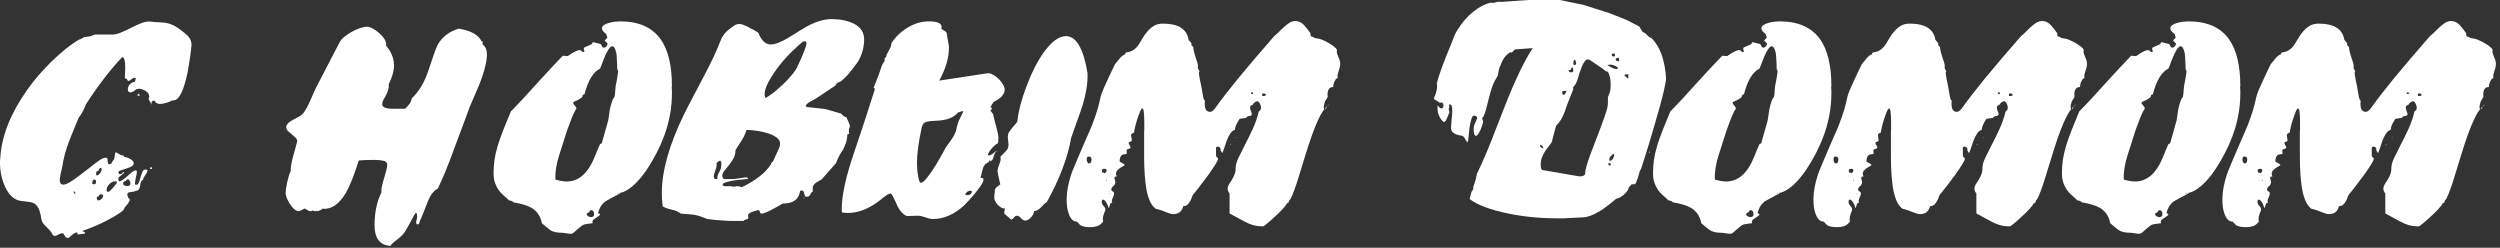 <?xml version="1.0" encoding="UTF-8"?> <svg xmlns="http://www.w3.org/2000/svg" width="333" height="33" viewBox="0 0 333 33" fill="none"><rect x="0" y="0" width="333" height="33" fill="#333333" stroke="none"/><path d="M11.428 13.927C11.212 14.544 10.889 15.145 10.457 15.731C10.102 16.579 9.817 17.273 9.601 17.813C9.385 18.338 9.238 18.708 9.161 18.924C8.945 19.51 8.76 20.088 8.606 20.659C8.467 21.214 8.359 21.754 8.282 22.278C8.267 22.325 8.243 22.425 8.213 22.579C8.182 22.718 8.143 22.88 8.097 23.065C8.066 23.234 8.035 23.404 8.004 23.574C7.974 23.743 7.958 23.875 7.958 23.967C7.958 24.383 8.112 24.592 8.421 24.592C8.652 24.592 8.945 24.484 9.3 24.268C9.655 24.052 10.048 23.782 10.48 23.458C10.912 23.134 11.374 22.779 11.868 22.394C12.361 21.993 12.863 21.615 13.372 21.26C13.68 21.091 13.919 21.006 14.089 21.006C14.227 21.006 14.305 21.067 14.32 21.191C14.335 21.299 14.343 21.415 14.343 21.538C14.359 21.661 14.389 21.762 14.436 21.839C14.497 21.9 14.629 21.885 14.829 21.792L14.945 21.561C14.991 21.468 15.053 21.384 15.13 21.307C15.207 21.23 15.253 21.067 15.269 20.821C15.299 20.466 15.353 20.289 15.431 20.289C15.508 20.289 15.639 20.358 15.824 20.497C16.024 20.636 16.217 20.705 16.402 20.705L16.634 20.936C16.834 20.936 17.081 21.021 17.374 21.191C17.667 21.361 17.813 21.538 17.813 21.723C17.813 21.924 17.705 22.078 17.489 22.186C17.273 22.294 17.042 22.386 16.795 22.463C16.549 22.54 16.317 22.617 16.101 22.695C15.886 22.756 15.777 22.834 15.777 22.926C15.777 23.111 15.855 23.204 16.009 23.204C16.055 23.204 16.14 23.18 16.263 23.134L16.402 22.88C16.418 22.864 16.441 22.88 16.472 22.926C16.502 22.972 16.518 22.995 16.518 22.995C16.518 23.042 16.425 23.134 16.24 23.273L15.916 23.527C15.808 23.62 15.754 23.705 15.754 23.782C15.754 24.029 15.816 24.152 15.94 24.152C16.063 24.152 16.317 23.998 16.703 23.689L17.466 23.018C17.729 22.803 17.937 22.695 18.091 22.695C18.183 22.695 18.23 22.772 18.23 22.926C18.23 23.08 18.183 23.327 18.091 23.666C18.014 24.006 17.975 24.306 17.975 24.569C18.191 24.661 18.345 24.615 18.438 24.43C18.546 24.229 18.631 23.99 18.692 23.713C18.77 23.435 18.854 23.18 18.947 22.949C19.039 22.702 19.186 22.579 19.387 22.579C19.572 22.579 19.656 22.633 19.641 22.741C19.625 22.849 19.572 22.98 19.479 23.134C19.387 23.273 19.286 23.427 19.178 23.597C19.086 23.751 19.047 23.875 19.063 23.967C18.955 23.967 18.87 24.029 18.808 24.152C18.762 24.26 18.723 24.383 18.692 24.522C18.677 24.646 18.662 24.769 18.646 24.892C18.631 25 18.608 25.054 18.577 25.054L18.461 25.309C17.937 25.494 17.597 25.586 17.443 25.586C17.119 25.586 16.957 25.694 16.957 25.91C16.957 26.064 17.011 26.219 17.119 26.373C17.243 26.527 17.304 26.589 17.304 26.558C17.304 26.666 17.235 26.828 17.096 27.044C16.957 27.244 16.803 27.429 16.634 27.599L16.518 27.854C16.456 27.992 16.256 28.17 15.916 28.386C15.592 28.617 15.207 28.848 14.76 29.08C14.328 29.326 13.865 29.566 13.372 29.797C12.878 30.028 12.423 30.221 12.007 30.375L10.943 30.768C10.958 30.768 11.027 30.799 11.151 30.861C11.274 30.923 11.336 30.977 11.336 31.023C11.336 31.069 11.328 31.1 11.313 31.116L10.341 31.231C10.341 31.031 10.279 30.938 10.156 30.954C10.048 30.984 9.917 31.054 9.763 31.162C9.624 31.27 9.485 31.385 9.346 31.509C9.223 31.632 9.146 31.694 9.115 31.694C8.961 31.694 8.845 31.663 8.768 31.601C8.706 31.54 8.652 31.462 8.606 31.37C8.575 31.293 8.537 31.224 8.49 31.162C8.444 31.1 8.375 31.069 8.282 31.069C8.159 31.069 7.997 31.123 7.796 31.231C7.611 31.355 7.449 31.416 7.31 31.416C7.125 31.416 7.002 31.316 6.94 31.116L6.709 30.768C6.694 30.738 6.431 30.468 5.922 29.959C5.706 29.743 5.568 29.473 5.506 29.149C5.46 28.825 5.39 28.509 5.298 28.201C5.221 27.877 5.074 27.591 4.858 27.345C4.658 27.098 4.303 26.944 3.794 26.882L2.822 26.766C1.928 26.658 1.218 26.041 0.694 24.916C0.231 23.913 0 22.834 0 21.677C0 21.661 0 21.592 0 21.468C0.015 21.345 0.031 21.168 0.046 20.936C0.231 18.099 1.403 15.137 3.563 12.053C4.041 11.374 4.542 10.727 5.066 10.11C5.606 9.493 6.161 8.899 6.732 8.328C8.043 7.048 9.161 6.123 10.086 5.552L10.457 5.321C10.457 5.321 10.488 5.305 10.549 5.275C10.626 5.244 10.711 5.213 10.804 5.182C10.896 5.136 10.981 5.09 11.058 5.043C11.135 4.997 11.174 4.966 11.174 4.951L12.03 4.835L12.631 4.604H14.945C15.284 4.604 15.662 4.519 16.078 4.349C16.51 4.164 16.942 3.964 17.374 3.748C17.821 3.516 18.253 3.316 18.669 3.146C19.101 2.961 19.487 2.869 19.826 2.869C19.996 2.869 20.25 2.892 20.589 2.938C20.944 2.969 21.206 2.984 21.376 2.984C22.286 2.984 23.127 3.277 23.898 3.863C24.53 4.342 24.9 4.642 25.008 4.766C25.347 5.12 25.517 5.545 25.517 6.038C25.517 5.961 25.502 6.084 25.471 6.408C25.44 6.732 25.386 7.172 25.309 7.727C25.232 8.267 25.131 8.868 25.008 9.531C24.885 10.179 24.73 10.788 24.545 11.359C24.376 11.93 24.168 12.408 23.921 12.793C23.674 13.179 23.389 13.372 23.065 13.372C22.957 13.372 22.841 13.41 22.718 13.487C22.61 13.549 22.394 13.626 22.07 13.719C21.916 13.765 21.723 13.803 21.492 13.834C21.26 13.865 21.098 13.85 21.006 13.788L20.751 13.672L20.636 13.441C20.62 13.425 20.589 13.418 20.543 13.418C20.497 13.418 20.474 13.418 20.474 13.418C20.273 13.418 20.173 13.534 20.173 13.765C20.173 13.811 20.188 13.88 20.219 13.973L19.78 13.187C19.841 13.079 19.872 12.963 19.872 12.839C19.872 12.562 19.726 12.331 19.433 12.146C19.155 11.96 18.87 11.852 18.577 11.822C18.345 11.806 18.13 11.883 17.929 12.053C17.744 12.223 17.559 12.307 17.374 12.307C17.142 12.307 17.027 12.169 17.027 11.891C17.027 11.644 17.119 11.421 17.304 11.22C17.505 11.02 17.729 10.912 17.975 10.896L18.091 10.41C18.091 10.395 18.052 10.387 17.975 10.387C17.914 10.372 17.883 10.364 17.883 10.364C17.775 10.364 17.613 10.457 17.397 10.642C17.273 10.734 17.173 10.78 17.096 10.78C17.035 10.78 16.965 10.696 16.888 10.526L16.634 10.41C16.634 10.256 16.641 10.017 16.657 9.693C16.672 9.369 16.68 9.13 16.68 8.976C16.68 8.066 16.541 7.611 16.263 7.611C15.369 8.567 14.521 9.578 13.719 10.642C12.917 11.691 12.153 12.786 11.428 13.927ZM18.461 12.585C18.569 12.585 18.623 12.6 18.623 12.631C18.623 12.724 18.561 12.77 18.438 12.77C18.392 12.77 18.353 12.747 18.322 12.701C18.322 12.608 18.345 12.539 18.392 12.492C18.438 12.431 18.461 12.462 18.461 12.585ZM20.266 22.51C20.096 22.51 19.996 22.486 19.965 22.44C19.949 22.394 19.965 22.355 20.011 22.325C20.057 22.278 20.111 22.263 20.173 22.278C20.235 22.294 20.266 22.371 20.266 22.51ZM13.117 22.764C12.947 22.779 12.847 22.849 12.816 22.972C12.77 23.25 12.809 23.381 12.932 23.366C13.055 23.335 13.179 23.25 13.302 23.111C13.425 22.957 13.503 22.795 13.534 22.625C13.58 22.456 13.51 22.371 13.325 22.371C13.248 22.402 13.179 22.533 13.117 22.764ZM14.204 25.424C14.251 25.517 14.312 25.563 14.389 25.563C14.451 25.563 14.536 25.517 14.644 25.424C14.752 25.332 14.868 25.216 14.991 25.078C15.114 24.939 15.23 24.8 15.338 24.661C15.446 24.522 15.531 24.407 15.592 24.314C15.592 24.206 15.515 24.152 15.361 24.152C15.053 24.152 14.775 24.291 14.528 24.569C14.281 24.831 14.174 25.116 14.204 25.424ZM16.749 24.106C16.518 24.168 16.402 24.276 16.402 24.43C16.402 24.661 16.587 24.777 16.957 24.777C17.127 24.777 17.235 24.738 17.281 24.661C17.343 24.584 17.374 24.499 17.374 24.407C17.374 24.283 17.335 24.168 17.258 24.06C17.181 23.936 17.104 23.875 17.027 23.875C16.934 23.875 16.842 23.952 16.749 24.106ZM12.284 24.453C12.361 24.515 12.446 24.545 12.539 24.545C12.708 24.545 12.793 24.43 12.793 24.198C12.793 24.013 12.724 23.921 12.585 23.921C12.384 23.921 12.284 24.098 12.284 24.453ZM9.971 25.795C10.048 25.795 10.086 25.779 10.086 25.748C10.056 25.718 10.017 25.671 9.971 25.61C9.925 25.532 9.871 25.494 9.809 25.494C9.793 25.494 9.786 25.502 9.786 25.517C9.786 25.61 9.84 25.71 9.948 25.818C9.963 25.833 9.971 25.826 9.971 25.795ZM13.117 26.165C12.963 26.18 12.886 26.234 12.886 26.327C12.886 26.573 12.963 26.697 13.117 26.697C13.271 26.681 13.41 26.612 13.534 26.489C13.657 26.365 13.726 26.234 13.742 26.095C13.773 25.957 13.665 25.887 13.418 25.887C13.31 25.887 13.21 25.98 13.117 26.165Z" fill="white"></path><path d="M47.785 21.376C47.169 23.35 46.59 24.8 46.05 25.725C45.156 27.221 44.123 27.915 42.95 27.807C42.95 27.838 42.843 27.908 42.627 28.015C42.426 28.108 42.287 28.154 42.21 28.154C42.272 28.108 42.295 28.077 42.28 28.062C42.264 28.046 42.241 28.046 42.21 28.062L42.094 28.108C42.048 28.123 42.033 28.139 42.048 28.154L41.609 28.039C41.532 28.116 41.439 28.147 41.331 28.131C41.239 28.116 41.146 28.085 41.053 28.039C40.961 27.977 40.868 27.923 40.776 27.877C40.683 27.815 40.606 27.784 40.544 27.784C40.514 27.784 40.46 27.815 40.383 27.877C40.321 27.923 40.275 27.946 40.244 27.946C40.167 27.946 40.097 27.977 40.035 28.039C39.989 28.1 39.92 28.131 39.827 28.131C39.611 28.131 39.395 28.039 39.18 27.854C38.979 27.669 38.794 27.445 38.624 27.183C38.455 26.921 38.316 26.658 38.208 26.396C38.1 26.134 38.046 25.918 38.046 25.748C38.046 25.64 38.061 25.448 38.092 25.17C38.139 24.877 38.193 24.576 38.254 24.268C38.331 23.959 38.408 23.666 38.486 23.389C38.563 23.111 38.64 22.926 38.717 22.834C38.717 22.278 38.817 21.638 39.018 20.913C39.234 20.173 39.419 19.494 39.573 18.878C39.619 18.708 39.565 18.546 39.411 18.392C39.272 18.238 39.102 18.083 38.902 17.929C38.717 17.775 38.539 17.62 38.37 17.466C38.2 17.297 38.115 17.119 38.115 16.934C38.115 16.795 38.185 16.641 38.324 16.471C38.462 16.302 38.709 16.125 39.064 15.94L39.92 15.477C40.151 15.353 40.375 15.13 40.591 14.806C40.807 14.482 40.999 14.127 41.169 13.742C41.354 13.356 41.524 12.978 41.678 12.608C41.832 12.223 41.971 11.914 42.094 11.683L45.241 5.622C45.364 5.39 45.572 5.151 45.865 4.904C46.174 4.658 46.505 4.434 46.86 4.234C47.215 4.033 47.577 3.871 47.947 3.748C48.318 3.624 48.642 3.563 48.919 3.563C49.12 3.563 49.359 3.64 49.636 3.794C49.929 3.948 50.207 4.141 50.469 4.372C50.747 4.604 50.978 4.858 51.163 5.136C51.348 5.413 51.441 5.683 51.441 5.945C51.441 5.976 51.425 5.992 51.394 5.992C51.379 5.992 51.371 5.999 51.371 6.015C51.371 5.984 51.533 6.2 51.857 6.663C52.273 7.31 52.482 7.989 52.482 8.698C52.482 9.439 52.25 10.272 51.788 11.197C51.834 11.613 51.711 12.107 51.418 12.678L51.071 13.302C50.963 13.503 50.909 13.688 50.909 13.857C50.909 14.274 51.364 14.482 52.273 14.482H53.962C54.533 13.942 54.818 13.495 54.818 13.14L55.165 12.77C55.967 11.922 56.6 10.796 57.062 9.392C57.695 7.449 58.111 6.3 58.312 5.945C58.913 4.897 59.846 4.187 61.111 3.817C62.73 4.079 63.74 4.642 64.141 5.506C64.28 5.506 64.334 5.552 64.303 5.645C64.272 5.737 64.257 5.814 64.257 5.876L64.488 6.107C64.735 6.354 64.859 6.747 64.859 7.287C64.859 7.735 64.774 8.29 64.604 8.953C64.45 9.616 64.203 10.364 63.864 11.197C63.725 11.536 63.548 11.96 63.332 12.469C63.116 12.978 62.861 13.564 62.568 14.227C62.507 14.397 62.306 14.945 61.967 15.87C61.627 16.78 61.149 18.06 60.532 19.71C59.73 21.931 58.99 23.736 58.312 25.124L58.08 25.262C57.648 25.556 57.286 26.072 56.993 26.812C56.715 27.553 56.391 28.363 56.021 29.242C55.96 29.303 55.913 29.427 55.883 29.612C55.852 29.797 55.767 29.889 55.628 29.889C55.535 29.889 55.474 29.851 55.443 29.774C55.428 29.697 55.428 29.604 55.443 29.496C55.458 29.388 55.481 29.28 55.512 29.172C55.543 29.064 55.559 28.972 55.559 28.895C55.559 28.54 55.512 28.363 55.42 28.363C55.373 28.363 55.296 28.447 55.188 28.617C55.096 28.802 54.98 29.018 54.841 29.265C54.703 29.512 54.564 29.766 54.425 30.028C54.286 30.29 54.163 30.506 54.055 30.676C53.916 30.907 53.785 31.092 53.662 31.231C53.538 31.37 53.407 31.493 53.268 31.601C53.145 31.725 53.006 31.84 52.852 31.948C52.713 32.056 52.551 32.187 52.366 32.342L52.158 32.527L52.019 32.758C50.6 32.666 49.891 31.748 49.891 30.005C49.891 28.293 50.199 26.828 50.816 25.61C50.785 25.378 50.808 25.093 50.886 24.754C50.963 24.414 51.055 24.075 51.163 23.736C51.271 23.381 51.364 23.049 51.441 22.741C51.533 22.417 51.58 22.163 51.58 21.977C51.58 21.669 51.418 21.484 51.094 21.422C50.785 21.345 50.438 21.307 50.053 21.307H49.312C48.85 21.307 48.341 21.33 47.785 21.376Z" fill="white"></path><path d="M89.501 11.451L89.478 11.567C89.463 11.629 89.463 11.698 89.478 11.775C89.494 11.852 89.501 11.922 89.501 11.983V12.446C89.501 15.485 88.615 18.5 86.841 21.492C85.823 23.234 84.798 24.461 83.764 25.17C83.24 25.525 82.793 25.702 82.422 25.702C82.561 25.702 82.631 25.718 82.631 25.748C82.631 25.748 82.523 25.802 82.307 25.91C82.106 26.018 81.875 26.142 81.613 26.28C81.366 26.419 81.127 26.55 80.896 26.674C80.68 26.797 80.564 26.866 80.549 26.882C80.086 27.267 79.793 27.776 79.669 28.409C79.885 28.471 79.963 28.54 79.901 28.617C79.855 28.694 79.754 28.779 79.6 28.872C79.446 28.979 79.292 29.087 79.137 29.195C78.983 29.303 78.906 29.411 78.906 29.519C78.906 29.535 78.921 29.604 78.952 29.727L78.096 29.843C77.85 29.874 77.634 29.959 77.449 30.098C77.263 30.236 77.086 30.383 76.916 30.537C76.762 30.691 76.608 30.83 76.454 30.954C76.315 31.077 76.176 31.139 76.037 31.139C75.899 31.139 75.69 31.116 75.413 31.069C75.151 31.023 74.95 31 74.811 31C74.148 31 73.647 30.884 73.308 30.653C72.984 30.422 72.606 30.113 72.174 29.727C72.004 28.817 71.549 28.139 70.809 27.692C70.285 27.383 69.483 27.136 68.403 26.951C68.234 26.782 68.033 26.697 67.802 26.697L67.57 26.465C67.385 26.296 67.185 26.119 66.969 25.933C66.753 25.733 66.552 25.502 66.367 25.239C66.198 24.977 66.051 24.677 65.928 24.337C65.804 23.983 65.743 23.558 65.743 23.065C65.743 21.862 65.912 20.697 66.252 19.572C66.468 18.8 66.869 17.705 67.455 16.287L68.056 14.829L68.403 14.482C68.696 14.189 69.136 13.726 69.722 13.094C70.308 12.462 70.917 11.791 71.549 11.081C72.197 10.372 72.814 9.701 73.4 9.069C73.986 8.436 74.426 7.974 74.719 7.681L74.95 7.449C74.981 7.418 75.089 7.418 75.274 7.449C75.459 7.465 75.567 7.472 75.598 7.472C75.629 7.472 75.729 7.411 75.899 7.287C76.068 7.164 76.253 7.048 76.454 6.94C76.67 6.817 76.878 6.732 77.079 6.686C77.279 6.64 77.418 6.694 77.495 6.848L77.68 6.94L77.865 6.848C77.711 6.524 77.719 6.339 77.888 6.293C78.058 6.231 78.289 6.131 78.582 5.992L78.837 5.876L78.952 5.622L79.114 5.645C79.454 5.722 79.7 5.784 79.855 5.83C80.009 5.861 80.07 5.876 80.04 5.876L80.155 6.107C80.263 6.354 80.418 6.416 80.618 6.293C80.819 6.169 80.919 6.015 80.919 5.83C80.919 5.753 80.857 5.676 80.734 5.598C80.61 5.506 80.549 5.429 80.549 5.367C80.549 5.383 80.603 5.329 80.71 5.205C80.834 5.082 80.896 5.02 80.896 5.02L80.757 4.534C80.371 4.257 80.178 4.002 80.178 3.771C80.178 3.601 80.271 3.455 80.456 3.331C80.641 3.208 80.857 3.115 81.104 3.054C81.366 2.977 81.628 2.923 81.89 2.892C82.168 2.861 82.399 2.846 82.584 2.846C85.067 2.846 86.872 3.64 87.998 5.228C89 6.647 89.501 8.722 89.501 11.451ZM82.33 25.725L82.353 25.702C82.322 25.718 82.268 25.718 82.191 25.702C82.129 25.687 82.106 25.679 82.122 25.679L82.214 25.725C82.23 25.725 82.276 25.748 82.353 25.795C82.43 25.841 82.422 25.818 82.33 25.725ZM79.924 9.138C79.014 9.585 78.328 10.719 77.865 12.539L77.611 12.654C77.626 12.793 77.572 12.917 77.449 13.025C77.325 13.117 77.179 13.21 77.009 13.302C76.839 13.379 76.685 13.449 76.546 13.51C76.408 13.572 76.338 13.634 76.338 13.695C76.338 13.773 76.408 13.888 76.546 14.043C76.701 14.197 76.778 14.343 76.778 14.482C76.593 14.729 76.4 15.107 76.199 15.616C75.999 16.109 75.791 16.657 75.575 17.258C75.374 17.844 75.181 18.446 74.996 19.063C74.811 19.664 74.642 20.196 74.487 20.659C74.102 21.862 73.932 22.949 73.978 23.921C74.58 24.09 75.081 24.175 75.482 24.175C77.102 24.175 78.351 23.065 79.23 20.844C79.338 20.551 79.454 20.266 79.577 19.988C79.7 19.71 79.816 19.448 79.924 19.201L80.155 19.086L81.011 16.055C81.042 15.916 81.073 15.723 81.104 15.477C81.135 15.23 81.173 14.952 81.219 14.644C81.25 14.474 81.297 14.274 81.358 14.043C81.42 13.811 81.505 13.549 81.613 13.256L81.844 12.909C81.859 12.893 81.883 12.778 81.913 12.562C81.944 12.331 81.96 12.138 81.96 11.983C81.96 11.845 81.975 11.667 82.006 11.451C82.052 11.22 82.099 10.989 82.145 10.757C82.191 10.511 82.23 10.279 82.26 10.063C82.307 9.832 82.33 9.647 82.33 9.508C82.33 9.338 82.291 9.254 82.214 9.254C82.214 8.745 82.199 8.313 82.168 7.958C82.153 7.588 82.129 7.295 82.099 7.079C82.022 6.74 81.929 6.485 81.821 6.316C81.651 6.115 81.474 6.107 81.289 6.293C81.119 6.462 80.95 6.717 80.78 7.056C80.626 7.38 80.472 7.742 80.317 8.143C80.178 8.544 80.047 8.876 79.924 9.138ZM78.466 28.27C78.297 28.332 78.197 28.393 78.166 28.455C78.135 28.532 78.143 28.602 78.189 28.663C78.251 28.74 78.328 28.802 78.42 28.848C78.528 28.895 78.636 28.918 78.744 28.918C78.868 28.918 78.968 28.879 79.045 28.802C79.122 28.725 79.145 28.586 79.114 28.386C79.083 28.123 78.952 27.992 78.721 27.992C78.628 27.992 78.544 28.085 78.466 28.27Z" fill="white"></path><path d="M110.918 2.545C112.028 2.56 112.992 2.776 113.81 3.193C114.673 3.655 115.105 4.349 115.105 5.275C115.105 5.892 114.997 6.516 114.781 7.148C114.565 7.781 114.249 8.336 113.833 8.814C113.817 8.83 113.725 8.953 113.555 9.184C113.386 9.4 113.185 9.647 112.954 9.925C112.722 10.187 112.483 10.426 112.237 10.642C111.99 10.858 111.797 10.966 111.658 10.966C111.612 10.966 111.573 10.996 111.543 11.058C111.512 11.104 111.466 11.128 111.404 11.128L111.288 11.382L109.114 12.839C108.651 13.148 108.273 13.372 107.98 13.51C107.702 13.649 107.502 13.811 107.378 13.996C107.271 14.166 107.363 14.258 107.656 14.274L109.946 14.528L112.028 15.13C112.028 15.13 112.113 15.215 112.283 15.384C112.468 15.539 112.622 15.616 112.746 15.616L113.116 16.471C113.224 16.703 113.239 16.872 113.162 16.98C113.1 17.073 113.069 17.22 113.069 17.42C113.069 17.482 113.069 17.543 113.069 17.605C113.085 17.651 113.1 17.713 113.116 17.79L112.861 17.929C112.861 18.469 112.738 18.993 112.491 19.502L112.26 19.988L112.028 20.335C112.028 20.335 111.99 20.397 111.913 20.52C111.851 20.628 111.782 20.759 111.705 20.913C111.627 21.067 111.558 21.222 111.496 21.376C111.435 21.515 111.404 21.615 111.404 21.677L109.484 23.851C109.437 23.913 109.345 23.975 109.206 24.036C109.083 24.098 108.944 24.175 108.79 24.268C108.651 24.36 108.527 24.468 108.42 24.592C108.312 24.715 108.258 24.869 108.258 25.054V25.54L108.026 25.679C107.949 26.034 107.741 26.211 107.402 26.211C107.309 26.211 107.247 26.172 107.217 26.095C107.186 26.003 107.155 25.903 107.124 25.795C107.109 25.687 107.078 25.594 107.031 25.517C106.985 25.424 106.916 25.378 106.823 25.378C106.792 25.378 106.754 25.386 106.708 25.401C106.677 25.401 106.63 25.409 106.569 25.424C106.43 26.55 105.659 27.113 104.255 27.113C104.055 27.237 103.8 27.383 103.492 27.553C103.199 27.723 102.852 27.908 102.451 28.108C102.158 28.247 101.88 28.355 101.618 28.432C101.356 28.509 101.225 28.424 101.225 28.177C101.225 28.177 101.202 28.154 101.155 28.108C101.125 28.062 101.109 28.015 101.109 27.969C100.014 28.185 99.528 28.471 99.652 28.825C99.698 28.949 99.698 29.033 99.652 29.08C99.621 29.141 99.559 29.188 99.467 29.218L99.212 29.288C99.135 29.303 99.081 29.35 99.05 29.427H97.477C97.122 29.427 96.775 29.411 96.436 29.38C96.097 29.365 95.757 29.342 95.418 29.311L94.215 29.172L93.614 28.941C93.336 28.833 93.074 28.748 92.827 28.686C92.58 28.625 92.357 28.586 92.156 28.571L90.699 28.455L90.329 28.224C90.097 28.085 89.75 27.969 89.287 27.877C88.84 27.769 88.501 27.638 88.27 27.483C88.239 27.098 88.208 26.759 88.177 26.465C88.162 26.172 88.154 25.926 88.154 25.725C88.154 22.764 89.149 19.248 91.138 15.176C91.215 15.022 91.462 14.536 91.879 13.719C92.31 12.901 92.912 11.76 93.683 10.295C94.207 9.308 94.662 8.405 95.048 7.588C95.433 6.755 95.757 5.999 96.02 5.321C96.282 4.673 96.768 4.11 97.477 3.632L97.847 3.378C98.048 3.254 98.256 3.193 98.472 3.193C98.626 3.193 98.803 3.231 99.004 3.308C99.204 3.385 99.397 3.47 99.582 3.563C99.767 3.655 99.937 3.748 100.091 3.84C100.245 3.917 100.346 3.964 100.392 3.979L100.993 4.349L101.109 4.604C101.51 5.483 102.027 5.922 102.659 5.922C102.952 5.922 103.291 5.845 103.677 5.691C104.063 5.537 104.448 5.352 104.834 5.136C105.235 4.904 105.613 4.673 105.967 4.442C106.337 4.195 106.661 3.995 106.939 3.84C108.373 2.946 109.7 2.514 110.918 2.545ZM101.965 13.071C102.32 12.855 102.69 12.6 103.076 12.307C103.461 11.999 103.831 11.675 104.186 11.336C104.556 10.996 104.895 10.649 105.204 10.295C105.528 9.94 105.782 9.616 105.967 9.323L106.199 8.953C106.168 8.984 106.214 8.868 106.337 8.606C106.476 8.328 106.623 8.012 106.777 7.657C106.931 7.287 107.078 6.917 107.217 6.547C107.355 6.177 107.425 5.907 107.425 5.737C107.425 5.583 107.348 5.506 107.193 5.506C107.147 5.506 107.062 5.521 106.939 5.552C104.949 7.202 103.43 8.976 102.381 10.873C102.027 11.536 101.849 12.091 101.849 12.539C101.849 12.739 101.888 12.917 101.965 13.071ZM97.963 19.988C98.009 20.543 97.731 21.199 97.13 21.954L96.505 22.718C96.305 22.965 96.205 23.196 96.205 23.412C96.205 23.535 96.266 23.682 96.39 23.851H97.593C97.809 23.851 98.125 23.813 98.541 23.736C98.973 23.659 99.305 23.62 99.536 23.62L99.652 23.851C99.436 23.851 99.135 23.875 98.749 23.921C98.379 23.952 98.009 23.998 97.639 24.06C97.269 24.121 96.945 24.198 96.667 24.291C96.39 24.383 96.251 24.484 96.251 24.592C96.251 24.715 96.359 24.784 96.575 24.8C96.791 24.8 97.045 24.8 97.338 24.8C97.385 24.8 97.454 24.815 97.546 24.846C97.639 24.862 97.708 24.869 97.755 24.869C97.832 24.869 97.886 24.862 97.917 24.846C97.947 24.815 98.009 24.8 98.102 24.8C98.271 24.8 98.472 24.831 98.703 24.892L98.819 24.939C100.654 24.029 101.903 23.065 102.567 22.047C102.644 22.001 102.698 21.908 102.729 21.769C102.759 21.631 102.829 21.561 102.937 21.561L103.77 19.733C103.862 19.533 103.908 19.34 103.908 19.155C103.908 18.816 103.746 18.53 103.423 18.299C103.099 18.068 102.705 17.883 102.243 17.744C101.78 17.59 101.286 17.482 100.762 17.42C100.253 17.343 99.806 17.304 99.42 17.304C99.328 17.721 99.12 18.183 98.796 18.692C98.657 18.908 98.518 19.124 98.379 19.34C98.24 19.556 98.102 19.772 97.963 19.988ZM95.418 21.792C95.464 21.854 95.472 21.962 95.441 22.116C95.426 22.193 95.41 22.27 95.395 22.348C95.379 22.425 95.356 22.502 95.326 22.579L95.164 23.065C95.102 23.204 95.071 23.35 95.071 23.504C95.071 23.782 95.225 23.898 95.534 23.851C95.534 23.512 95.626 23.196 95.811 22.903C95.996 22.61 96.089 22.263 96.089 21.862C96.089 21.569 96.027 21.422 95.904 21.422C95.765 21.422 95.603 21.546 95.418 21.792ZM107.17 26.396C107.093 26.396 107.055 26.388 107.055 26.373C107.055 26.373 107.07 26.358 107.101 26.327C107.116 26.296 107.139 26.319 107.17 26.396ZM107.055 26.512C106.993 26.512 106.962 26.504 106.962 26.489C106.962 26.489 106.97 26.481 106.985 26.465C107.016 26.435 107.039 26.45 107.055 26.512Z" fill="white"></path><path d="M131.858 21.515C131.919 21.407 131.942 21.353 131.927 21.353C131.819 21.353 131.734 21.407 131.672 21.515C131.672 21.53 131.68 21.538 131.696 21.538C131.757 21.538 131.811 21.53 131.858 21.515ZM131.858 21.515C131.564 21.638 131.356 21.762 131.233 21.885C131.11 22.008 131.017 22.155 130.955 22.325C130.894 22.494 130.84 22.687 130.793 22.903C130.763 23.119 130.693 23.381 130.585 23.689C130.863 23.659 131.002 23.736 131.002 23.921C131.002 24.106 130.878 24.383 130.631 24.754C130.385 25.108 130.107 25.471 129.799 25.841C129.49 26.211 129.189 26.55 128.896 26.859C128.619 27.152 128.441 27.337 128.364 27.414C127.053 28.586 125.688 29.172 124.27 29.172C123.992 29.172 123.653 29.095 123.252 28.941C122.851 28.802 122.511 28.733 122.234 28.733C122.064 28.733 121.817 28.74 121.493 28.756C121.17 28.771 120.923 28.779 120.753 28.779C120.26 28.532 119.859 28.093 119.55 27.46C119.35 26.998 119.188 26.651 119.064 26.419C118.956 26.172 118.864 26.003 118.787 25.91C118.725 25.818 118.671 25.771 118.625 25.771C118.578 25.771 118.517 25.787 118.44 25.818C118.208 25.91 117.969 26.057 117.723 26.257C117.476 26.458 117.237 26.651 117.005 26.836C115.633 27.854 114.276 28.363 112.934 28.363C112.656 28.363 112.394 28.339 112.147 28.293C112.147 28.231 112.139 28.147 112.124 28.039C112.124 27.931 112.124 27.846 112.124 27.784C112.124 25.995 112.679 23.481 113.79 20.242C114.098 19.348 114.476 18.222 114.923 16.865C115.371 15.492 115.887 13.896 116.473 12.076L116.543 11.822L116.358 11.706L117.029 10.017C117.152 9.693 117.26 9.377 117.352 9.069C117.445 8.745 117.615 8.413 117.861 8.074L117.815 7.842C117.815 7.812 117.838 7.773 117.884 7.727L118.023 7.588C118.039 7.573 118.046 7.557 118.046 7.542C118.062 7.526 118.077 7.511 118.093 7.495C118.046 7.449 118.054 7.364 118.116 7.241C118.178 7.118 118.255 6.979 118.347 6.825C118.44 6.67 118.525 6.508 118.602 6.339C118.694 6.154 118.733 5.969 118.717 5.784C119.273 4.92 119.997 4.218 120.892 3.678C121.802 3.123 122.75 2.846 123.737 2.846C124.863 2.846 125.426 3.1 125.426 3.609C125.426 3.671 125.411 3.748 125.38 3.84L125.958 4.21L126.143 4.442C126.113 4.411 126.105 4.465 126.12 4.604C126.151 4.743 126.182 4.912 126.213 5.113C126.259 5.313 126.298 5.529 126.328 5.76C126.375 5.976 126.398 6.161 126.398 6.316C126.398 7.719 125.966 9.192 125.102 10.734L131.511 9.763C131.742 9.732 131.989 9.793 132.251 9.948C132.528 10.086 132.783 10.272 133.014 10.503C133.246 10.734 133.438 10.981 133.593 11.243C133.747 11.505 133.824 11.737 133.824 11.937C133.824 12.554 133.33 13.102 132.343 13.58L131.927 14.251L132.089 14.366C132.104 14.382 132.112 14.42 132.112 14.482C132.081 14.575 132.019 14.659 131.927 14.736L132.297 15.222L132.366 15.592C132.382 15.654 132.42 15.808 132.482 16.055C132.544 16.287 132.613 16.549 132.69 16.842C132.767 17.119 132.837 17.405 132.899 17.698C132.96 17.975 132.991 18.191 132.991 18.345C132.991 18.5 132.983 18.669 132.968 18.854C132.953 19.039 132.914 19.132 132.852 19.132C132.791 19.132 132.667 19.217 132.482 19.387C132.297 19.541 132.127 19.718 131.973 19.919C131.819 20.119 131.703 20.304 131.626 20.474C131.564 20.628 131.603 20.705 131.742 20.705C131.912 20.705 132.189 20.535 132.575 20.196L132.945 20.057C132.744 20.134 132.606 20.242 132.528 20.381C132.467 20.52 132.413 20.659 132.366 20.798C132.336 20.936 132.289 21.075 132.228 21.214C132.166 21.337 132.043 21.438 131.858 21.515ZM128.873 25.517C128.657 25.687 128.565 25.81 128.596 25.887C128.642 25.964 128.727 26.003 128.85 26.003C128.973 26.003 129.105 25.964 129.243 25.887C129.382 25.81 129.452 25.687 129.452 25.517C129.452 25.44 129.382 25.401 129.243 25.401C129.151 25.401 129.027 25.44 128.873 25.517ZM122.789 16.911C122.573 17.898 122.411 18.793 122.303 19.595C122.195 20.381 122.141 21.067 122.141 21.654C122.141 21.808 122.149 22.039 122.164 22.348C122.18 22.641 122.211 22.941 122.257 23.25C122.303 23.543 122.357 23.797 122.419 24.013C122.48 24.229 122.558 24.337 122.65 24.337C122.866 24.337 123.159 24.098 123.529 23.62C123.899 23.142 124.262 22.617 124.617 22.047C124.971 21.461 125.28 20.929 125.542 20.451C125.804 19.973 125.935 19.726 125.935 19.71C126.197 19.356 126.483 18.955 126.791 18.507C127.1 18.045 127.292 17.636 127.369 17.281L127.485 16.795C127.531 16.579 127.616 16.325 127.74 16.032C127.878 15.739 128.033 15.423 128.202 15.084L128.318 14.852C128.318 14.852 128.287 14.844 128.225 14.829C128.164 14.814 128.141 14.806 128.156 14.806C128.094 14.806 128.01 14.837 127.902 14.898C127.809 14.945 127.717 14.968 127.624 14.968C127.053 15.662 126.097 16.032 124.755 16.078C124.185 16.094 123.737 16.14 123.414 16.217C123.105 16.294 122.897 16.526 122.789 16.911ZM132.528 18.484C132.42 18.592 132.359 18.654 132.343 18.669C132.343 18.669 132.359 18.662 132.39 18.646C132.42 18.615 132.451 18.584 132.482 18.554C132.528 18.507 132.544 18.484 132.528 18.484ZM144.859 9.739C144.905 11.035 144.674 12.5 144.165 14.135C143.934 14.844 143.687 15.546 143.425 16.24C143.178 16.934 142.931 17.636 142.684 18.345C142.222 20.983 141.134 23.851 139.422 26.951C139.284 26.998 139.16 27.082 139.052 27.206C138.944 27.329 138.821 27.46 138.682 27.599C138.559 27.723 138.42 27.838 138.266 27.946C138.111 28.054 137.934 28.108 137.734 28.108C137.734 28.37 137.603 28.648 137.34 28.941C137.094 29.234 136.824 29.38 136.531 29.38C136.376 29.38 136.199 29.273 135.999 29.057C135.813 28.841 135.636 28.733 135.466 28.733C135.312 28.733 135.173 28.817 135.05 28.987C134.927 29.157 134.803 29.242 134.68 29.242L133.847 28.524C133.739 28.447 133.747 28.201 133.87 27.784C133.701 27.784 133.531 27.738 133.361 27.645C133.192 27.537 133.037 27.414 132.899 27.275C132.76 27.121 132.644 26.959 132.552 26.789C132.474 26.62 132.436 26.465 132.436 26.327C132.436 26.203 132.444 26.064 132.459 25.91C132.49 25.756 132.505 25.579 132.505 25.378C132.505 25.224 132.613 25.054 132.829 24.869C133.061 24.669 133.199 24.569 133.246 24.569C133.246 24.553 133.222 24.461 133.176 24.291C133.13 24.106 133.084 23.905 133.037 23.689C132.991 23.474 132.953 23.281 132.922 23.111C132.891 22.926 132.875 22.834 132.875 22.834C132.875 22.587 132.945 22.294 133.084 21.954C133.222 21.615 133.292 21.353 133.292 21.168C133.292 21.106 133.276 21.014 133.246 20.89L134.032 20.081C134.233 19.88 134.333 19.61 134.333 19.271C134.333 19.163 134.317 18.993 134.287 18.762C134.256 18.53 134.24 18.361 134.24 18.253C134.24 18.006 134.294 17.79 134.402 17.605C134.526 17.405 134.711 17.158 134.958 16.865L135.305 16.471C135.412 16.364 135.482 16.256 135.513 16.148C135.652 14.821 136.045 13.302 136.693 11.59C137.402 9.693 138.189 8.143 139.052 6.94C140.101 5.521 141.073 4.812 141.967 4.812C143.355 4.812 144.319 6.454 144.859 9.739Z" fill="white"></path><path d="M163.781 28.432V25.771C163.611 25.571 163.526 25.363 163.526 25.147C163.526 24.946 163.58 24.754 163.688 24.569C163.796 24.383 163.92 24.191 164.059 23.99C164.197 23.774 164.321 23.535 164.429 23.273C164.537 23.011 164.591 22.702 164.591 22.348C164.591 21.993 164.714 21.553 164.961 21.029C165.223 20.505 165.516 19.919 165.84 19.271C166.179 18.623 166.518 17.929 166.858 17.189C167.212 16.433 167.482 15.654 167.667 14.852C167.868 14.744 167.968 14.567 167.968 14.32C167.968 14.166 167.914 13.989 167.806 13.788C167.714 13.588 167.598 13.487 167.459 13.487C167.382 13.487 167.274 13.534 167.135 13.626C166.997 13.719 166.927 13.811 166.927 13.904L166.696 14.019C166.588 14.081 166.526 14.166 166.511 14.274C166.511 14.382 166.526 14.497 166.557 14.621C166.588 14.729 166.626 14.837 166.673 14.945C166.719 15.037 166.742 15.122 166.742 15.199C166.742 15.384 166.565 15.477 166.21 15.477L165.956 15.708L165.123 15.824C164.706 16.441 164.498 16.927 164.498 17.281L164.267 17.397C163.989 17.551 163.704 17.983 163.411 18.692C163.364 18.816 163.311 18.978 163.249 19.178C163.187 19.363 163.125 19.548 163.064 19.733C163.002 19.903 162.948 20.05 162.902 20.173C162.871 20.296 162.84 20.358 162.809 20.358C162.778 20.358 162.74 20.312 162.694 20.219C162.663 20.127 162.624 20.081 162.578 20.081C162.609 19.926 162.593 19.803 162.532 19.71C162.485 19.618 162.416 19.564 162.323 19.548C162.246 19.518 162.169 19.518 162.092 19.548C162.015 19.579 161.976 19.633 161.976 19.71V20.682C161.976 20.821 162.054 20.944 162.208 21.052C162.316 21.098 162.223 21.361 161.93 21.839C161.637 22.317 161.282 22.841 160.866 23.412C160.45 23.983 160.041 24.522 159.64 25.031C159.254 25.525 159.008 25.826 158.9 25.933C158.884 25.949 158.846 26.041 158.784 26.211C158.738 26.381 158.661 26.558 158.553 26.743C158.46 26.928 158.337 27.098 158.182 27.252C158.028 27.391 157.835 27.46 157.604 27.46C157.45 28.17 156.995 28.524 156.239 28.524C156.116 28.524 155.946 28.486 155.73 28.409C155.53 28.347 155.322 28.27 155.106 28.177C154.89 28.085 154.674 28.008 154.458 27.946C154.257 27.869 154.095 27.83 153.972 27.83C153.324 27.383 152.885 26.412 152.653 24.916C152.576 24.391 152.515 23.797 152.468 23.134C152.422 22.456 152.399 21.715 152.399 20.913V17.883C152.399 17.806 152.399 17.705 152.399 17.582C152.399 17.459 152.407 17.32 152.422 17.166V16.425C152.422 15.099 152.337 14.436 152.168 14.436C152.075 14.436 151.967 14.59 151.844 14.898C151.72 15.191 151.597 15.531 151.474 15.916C151.35 16.287 151.25 16.649 151.173 17.004C151.096 17.343 151.057 17.559 151.057 17.651L150.826 17.767C150.702 17.844 150.648 17.937 150.664 18.045C150.679 18.122 150.695 18.214 150.71 18.322C150.726 18.43 150.741 18.561 150.756 18.716C150.756 18.793 150.687 18.847 150.548 18.878C150.409 18.908 150.34 18.962 150.34 19.039C150.325 19.101 150.394 19.255 150.548 19.502C150.594 19.61 150.594 19.687 150.548 19.733C150.517 19.764 150.463 19.795 150.386 19.826C150.309 19.841 150.232 19.865 150.155 19.895C150.093 19.926 150.062 19.98 150.062 20.057C150.062 20.242 150.07 20.373 150.085 20.451C150.116 20.512 150.031 20.543 149.831 20.543C149.368 20.543 149.137 20.875 149.137 21.538L149.368 21.654C149.661 21.792 149.808 21.908 149.808 22.001C149.808 22.016 149.746 22.055 149.623 22.116C149.499 22.178 149.368 22.255 149.23 22.348C149.091 22.44 148.96 22.556 148.836 22.695C148.713 22.818 148.651 22.957 148.651 23.111C148.651 23.265 148.674 23.373 148.721 23.435C148.782 23.497 148.736 23.527 148.582 23.527C148.458 23.527 148.42 23.628 148.466 23.828C148.528 24.013 148.559 24.168 148.559 24.291C148.559 24.476 148.466 24.646 148.281 24.8C148.111 24.954 148.027 25.093 148.027 25.216C148.027 25.355 148.088 25.448 148.212 25.494C148.335 25.54 148.397 25.633 148.397 25.771C148.397 25.926 148.343 26.103 148.235 26.304C148.142 26.504 148.096 26.658 148.096 26.766C148.096 26.843 148.119 26.913 148.165 26.974L147.911 27.09C147.787 27.507 147.703 27.715 147.656 27.715C147.656 27.715 147.641 27.653 147.61 27.53C147.579 27.406 147.525 27.275 147.448 27.136C147.386 26.982 147.302 26.851 147.194 26.743C147.086 26.62 146.962 26.573 146.824 26.604C146.777 26.697 146.754 26.797 146.754 26.905C146.754 27.075 146.831 27.244 146.985 27.414C147.155 27.584 147.24 27.753 147.24 27.923C147.24 27.969 147.178 28.139 147.055 28.432C146.947 28.74 146.893 28.987 146.893 29.172C146.893 29.249 146.908 29.365 146.939 29.519L146.708 29.774C146.399 30.098 145.898 30.259 145.204 30.259C144.495 30.259 144.024 30.136 143.793 29.889L143.446 29.519C143.168 29.519 142.945 29.419 142.775 29.218C142.605 29.033 142.467 28.787 142.359 28.478C142.251 28.185 142.174 27.861 142.127 27.507C142.096 27.152 142.081 26.82 142.081 26.512C142.081 25.556 142.282 24.461 142.683 23.227C142.775 22.949 142.96 22.486 143.238 21.839C143.515 21.191 143.801 20.52 144.094 19.826C144.402 19.117 144.687 18.461 144.95 17.86C145.227 17.243 145.405 16.826 145.482 16.61C145.744 15.932 145.968 15.292 146.153 14.69C146.338 14.073 146.484 13.487 146.592 12.932C146.638 12.701 146.762 12.354 146.962 11.891C147.163 11.428 147.371 10.966 147.587 10.503C147.803 10.025 148.003 9.601 148.188 9.231C148.374 8.845 148.481 8.621 148.512 8.56C148.713 8.313 148.921 8.058 149.137 7.796C149.353 7.519 149.592 7.334 149.854 7.241L149.97 6.987C150.679 6.94 151.258 6.578 151.705 5.899C151.859 5.668 152.021 5.398 152.191 5.09C152.376 4.766 152.592 4.465 152.838 4.187C153.085 3.894 153.371 3.647 153.694 3.447C154.034 3.247 154.435 3.146 154.897 3.146C156.949 3.146 158.09 3.863 158.321 5.298C158.337 5.329 158.406 5.413 158.529 5.552C158.653 5.676 158.715 5.776 158.715 5.853C158.715 5.915 158.707 5.969 158.691 6.015L158.946 6.269C158.946 6.439 158.977 6.647 159.038 6.894C159.1 7.125 159.169 7.364 159.247 7.611C159.339 7.858 159.416 8.089 159.478 8.305C159.54 8.521 159.57 8.691 159.57 8.814C159.57 8.922 159.563 8.999 159.547 9.045L159.779 9.531C159.779 9.547 159.763 9.57 159.732 9.601C159.702 9.632 159.686 9.655 159.686 9.67C159.702 9.747 159.717 9.871 159.732 10.04C159.763 10.194 159.794 10.38 159.825 10.595C159.995 11.336 160.118 11.991 160.195 12.562C160.288 13.133 160.396 13.418 160.519 13.418C160.504 13.495 160.488 13.572 160.473 13.649C160.473 13.711 160.473 13.78 160.473 13.857C160.473 14.551 160.712 14.898 161.19 14.898C161.421 14.898 161.683 14.682 161.976 14.251C162.655 13.294 163.634 12.03 164.914 10.457C166.21 8.884 167.814 7.002 169.726 4.812C169.911 4.673 170.112 4.496 170.328 4.28C170.544 4.048 170.775 3.825 171.022 3.609C171.269 3.378 171.515 3.185 171.762 3.031C172.024 2.876 172.279 2.799 172.526 2.799C172.973 2.799 173.358 2.977 173.682 3.331C174.006 3.686 174.299 4.056 174.561 4.442C174.515 4.689 174.569 4.835 174.723 4.881L174.908 4.928C174.986 4.958 175.032 4.997 175.047 5.043L175.764 5.182C175.903 5.213 176.088 5.282 176.32 5.39C176.566 5.498 176.805 5.622 177.037 5.76C177.284 5.899 177.499 6.046 177.685 6.2C177.885 6.354 178.016 6.493 178.078 6.616C178.062 6.663 178.055 6.747 178.055 6.871C178.055 7.041 178.132 7.295 178.286 7.634C178.44 7.958 178.517 8.259 178.517 8.537C178.517 8.752 178.456 9.038 178.332 9.392C178.209 9.747 178.147 10.009 178.147 10.179C178.147 10.225 178.163 10.295 178.194 10.387L177.962 10.503L177.823 10.734C177.669 10.981 177.592 11.266 177.592 11.59C177.083 11.59 176.829 11.922 176.829 12.585C176.829 12.739 176.836 12.855 176.852 12.932L176.62 13.279C176.512 13.433 176.428 13.657 176.366 13.95C176.304 14.243 176.32 14.436 176.412 14.528C175.718 15.392 174.901 17.351 173.96 20.404L172.896 23.851C172.726 24.407 172.556 24.908 172.387 25.355C172.233 25.787 172.071 26.165 171.901 26.489C171.731 26.658 171.647 26.82 171.647 26.974L171.415 27.09C171.338 27.275 171.138 27.537 170.814 27.877C170.505 28.216 170.166 28.548 169.796 28.872C169.441 29.211 169.109 29.504 168.801 29.751C168.493 30.013 168.308 30.144 168.246 30.144H167.991C167.297 30.144 166.565 29.936 165.794 29.519C164.467 28.794 163.796 28.432 163.781 28.432ZM176.805 14.112C176.667 14.405 176.566 14.551 176.505 14.551V14.528C176.505 14.436 176.605 14.297 176.805 14.112ZM176.852 14.019L177.106 13.904C176.952 13.996 176.852 14.066 176.805 14.112C176.821 14.096 176.829 14.081 176.829 14.066C176.829 14.05 176.836 14.035 176.852 14.019ZM166.927 12.331C166.881 12.315 166.819 12.307 166.742 12.307C166.68 12.307 166.65 12.315 166.65 12.331C166.619 12.392 166.626 12.446 166.673 12.492C166.719 12.539 166.773 12.554 166.835 12.539C166.896 12.539 166.927 12.469 166.927 12.331ZM168.153 12.793C168.462 12.793 168.616 12.747 168.616 12.654C168.616 12.531 168.516 12.462 168.315 12.446C168.176 12.446 168.107 12.5 168.107 12.608C168.107 12.639 168.122 12.701 168.153 12.793ZM164.753 18.369C164.675 18.369 164.637 18.361 164.637 18.345C164.637 18.345 164.652 18.33 164.683 18.299C164.699 18.284 164.722 18.307 164.753 18.369ZM163.897 19.155V19.34C163.819 19.34 163.796 19.325 163.827 19.294C163.858 19.248 163.881 19.201 163.897 19.155ZM144.765 21.399C144.826 21.646 144.927 21.769 145.065 21.769C145.281 21.769 145.389 21.592 145.389 21.237C145.389 20.975 145.266 20.844 145.019 20.844C144.803 20.844 144.718 21.029 144.765 21.399ZM146.824 22.972C146.962 22.972 147.047 22.995 147.078 23.042C147.124 23.073 147.147 23.088 147.147 23.088C147.178 23.088 147.225 23.042 147.286 22.949C147.363 22.857 147.402 22.779 147.402 22.718C147.402 22.564 147.302 22.486 147.101 22.486C146.885 22.486 146.777 22.579 146.777 22.764C146.777 22.81 146.793 22.88 146.824 22.972ZM147.425 24.152V23.944C147.332 23.944 147.309 23.967 147.356 24.013L147.425 24.152ZM147.911 25.771C147.834 25.771 147.795 25.779 147.795 25.795C147.795 25.81 147.803 25.826 147.818 25.841C147.849 25.841 147.88 25.818 147.911 25.771Z" fill="white"></path><path d="M205.451 22.648L210.286 23.481C210.471 23.512 210.656 23.497 210.841 23.435C211.042 23.373 211.142 23.258 211.142 23.088C211.142 22.641 211.404 21.723 211.929 20.335L212.669 18.392C212.823 18.006 213.008 17.52 213.224 16.934C213.455 16.333 213.702 15.631 213.964 14.829C214.042 14.598 214.096 14.389 214.126 14.204C214.157 14.019 214.173 13.88 214.173 13.788V12.955L214.404 12.354C214.496 12.107 214.543 11.76 214.543 11.313C214.543 10.696 214.458 10.194 214.288 9.809L214.173 9.554C214.034 9.554 213.918 9.516 213.826 9.439C213.748 9.362 213.664 9.285 213.571 9.207L211.859 8.051C211.72 7.958 211.597 7.912 211.489 7.912C211.35 7.912 211.211 8.004 211.073 8.19C210.949 8.359 210.834 8.575 210.726 8.837C210.618 9.099 210.51 9.377 210.402 9.67C210.309 9.963 210.232 10.225 210.17 10.457C210.047 10.873 209.908 11.174 209.754 11.359C209.6 11.528 209.523 11.652 209.523 11.729C209.523 11.729 209.538 11.775 209.569 11.868L208.852 13.672C208.805 13.765 208.736 13.95 208.644 14.227C208.566 14.49 208.466 14.775 208.343 15.084C208.219 15.377 208.073 15.67 207.903 15.963C207.749 16.24 207.579 16.448 207.394 16.587C207.333 16.649 207.271 16.772 207.209 16.957C207.163 17.142 207.109 17.351 207.047 17.582C206.986 17.798 206.924 18.021 206.862 18.253C206.816 18.484 206.77 18.685 206.723 18.854C206.677 18.993 206.569 19.155 206.4 19.34C206.245 19.525 206.076 19.749 205.891 20.011C205.721 20.258 205.567 20.543 205.428 20.867C205.289 21.175 205.22 21.53 205.22 21.931C205.22 22.363 205.297 22.602 205.451 22.648ZM217.18 24.73L216.949 24.962C216.933 25.116 216.864 25.278 216.741 25.448C216.617 25.617 216.471 25.779 216.301 25.933C216.131 26.072 215.954 26.196 215.769 26.304C215.584 26.396 215.422 26.45 215.283 26.465C214.682 26.99 214.103 27.445 213.548 27.83C212.993 28.201 212.453 28.494 211.929 28.709C211.589 28.833 211.289 28.91 211.026 28.941L208.713 29.057C208.559 29.072 208.428 29.08 208.32 29.08C208.227 29.08 208.158 29.08 208.111 29.08H207.464C205.119 29.08 202.914 28.864 200.847 28.432C198.441 27.923 196.745 27.283 195.758 26.512C195.773 26.388 195.804 26.25 195.85 26.095C195.897 25.941 195.951 25.756 196.012 25.54L196.244 25.193C196.213 25.023 196.267 24.761 196.406 24.407C196.544 24.052 196.652 23.628 196.729 23.134C197.053 22.486 197.362 21.816 197.655 21.122C197.963 20.427 198.264 19.71 198.557 18.97L200.292 14.528C201.711 10.873 202.999 8.166 204.156 6.408L201.935 6.57C201.842 6.57 201.765 6.601 201.703 6.663C201.642 6.724 201.58 6.786 201.518 6.848C201.472 6.909 201.418 6.956 201.356 6.987C201.31 7.017 201.241 7.002 201.148 6.94L200.709 7.31C200.477 7.495 200.254 7.819 200.038 8.282C199.822 8.729 199.683 9.115 199.621 9.439L199.506 10.086L199.089 10.804C198.858 11.205 198.603 11.953 198.326 13.048C198.279 13.248 198.218 13.487 198.141 13.765C198.079 14.043 198.01 14.32 197.932 14.598C197.855 14.875 197.77 15.122 197.678 15.338C197.601 15.539 197.516 15.67 197.423 15.731L197.562 16.24C197.531 16.333 197.485 16.487 197.423 16.703C197.362 16.903 197.285 17.112 197.192 17.328C197.1 17.528 196.999 17.705 196.891 17.86C196.799 18.014 196.706 18.091 196.614 18.091C196.398 18.091 196.29 17.782 196.29 17.166C196.29 16.965 196.328 16.765 196.406 16.564L196.614 16.101C196.675 15.978 196.722 15.862 196.753 15.754C196.783 15.646 196.729 15.554 196.591 15.477C196.328 15.307 196.136 15.407 196.012 15.777C195.889 16.132 195.796 16.556 195.735 17.05C195.673 17.528 195.627 17.975 195.596 18.392C195.565 18.793 195.503 18.97 195.411 18.924C195.365 18.847 195.264 18.685 195.11 18.438C194.971 18.191 194.825 18.068 194.67 18.068C194.686 18.068 194.617 18.06 194.462 18.045C194.323 18.014 194.162 17.968 193.976 17.906C193.807 17.844 193.645 17.744 193.491 17.605C193.352 17.466 193.282 17.281 193.282 17.05C193.282 16.927 193.29 16.765 193.306 16.564C193.321 16.364 193.336 16.155 193.352 15.94C193.383 15.708 193.406 15.492 193.421 15.292C193.437 15.091 193.444 14.929 193.444 14.806C193.444 14.204 193.344 13.904 193.144 13.904C193.113 13.904 193.067 13.919 193.005 13.95C193.02 13.996 193.028 14.043 193.028 14.089C193.028 14.135 193.036 14.174 193.051 14.204C193.067 14.266 193.036 14.366 192.959 14.505L193.074 14.991C193.074 14.976 193.043 15.037 192.982 15.176C192.935 15.299 192.874 15.446 192.797 15.616C192.735 15.77 192.666 15.916 192.588 16.055C192.511 16.178 192.442 16.24 192.38 16.24C192.288 16.24 192.187 16.178 192.079 16.055C191.972 15.932 191.871 15.785 191.779 15.616C191.686 15.431 191.609 15.238 191.547 15.037C191.501 14.821 191.478 14.621 191.478 14.436C191.478 14.22 191.486 14.096 191.501 14.066C191.517 14.035 191.54 14.05 191.571 14.112C191.617 14.158 191.671 14.227 191.732 14.32C191.81 14.397 191.894 14.436 191.987 14.436C192.203 14.436 192.295 14.281 192.265 13.973C192.234 13.757 192.133 13.649 191.964 13.649C191.918 13.649 191.864 13.657 191.802 13.672C191.74 13.672 191.694 13.649 191.663 13.603L191.131 13.279C191.023 13.217 190.977 13.156 190.992 13.094C191.023 13.017 191.069 12.909 191.131 12.77C191.193 12.631 191.254 12.438 191.316 12.192C191.393 11.945 191.432 11.613 191.432 11.197C191.432 11.166 191.416 11.166 191.385 11.197C191.37 11.228 191.355 11.259 191.339 11.29C191.493 10.626 191.74 9.84 192.079 8.93C192.419 8.004 192.835 6.956 193.329 5.784C193.452 5.475 193.568 5.174 193.676 4.881C193.799 4.573 193.938 4.295 194.092 4.048C194.74 3.015 195.449 2.19 196.22 1.573C197.007 0.941 197.786 0.532 198.557 0.347C198.68 0.378 198.773 0.393 198.835 0.393C198.927 0.393 199.066 0.362 199.251 0.301C199.436 0.239 199.598 0.216 199.737 0.231L199.991 0.254L203.554 0H207.788L210.911 0.648L214.404 1.758L216.671 2.66L218.36 3.54L218.776 4.234L219.008 4.349C219.131 4.411 219.278 4.534 219.447 4.719C219.617 4.904 219.794 5.02 219.979 5.066C221.136 6.223 221.784 8.043 221.923 10.526C221.876 10.881 221.784 11.374 221.645 12.007C221.506 12.624 221.313 13.379 221.067 14.274C220.882 14.952 220.666 15.708 220.419 16.541C220.188 17.358 219.925 18.245 219.632 19.201C219.509 19.602 219.355 20.096 219.17 20.682C218.985 21.268 218.769 21.947 218.522 22.718C218.522 22.517 218.499 22.502 218.452 22.672C218.406 22.841 218.344 23.065 218.267 23.342C218.19 23.62 218.098 23.89 217.99 24.152C217.897 24.414 217.797 24.545 217.689 24.545H217.342C217.327 24.545 217.296 24.576 217.249 24.638C217.219 24.684 217.195 24.715 217.18 24.73ZM209.569 8.583C209.631 8.629 209.7 8.652 209.777 8.652C209.885 8.652 209.939 8.567 209.939 8.398C209.908 8.12 209.831 7.981 209.708 7.981C209.615 7.981 209.569 8.182 209.569 8.583ZM215.075 7.125C214.813 7.125 214.682 7.164 214.682 7.241C214.682 7.488 214.813 7.573 215.075 7.495C215.106 7.495 215.121 7.457 215.121 7.38C215.121 7.349 215.113 7.318 215.098 7.287C215.098 7.241 215.09 7.187 215.075 7.125ZM215.63 7.704C215.445 7.704 215.322 7.727 215.26 7.773C215.214 7.819 215.198 7.873 215.214 7.935C215.229 7.997 215.268 8.051 215.329 8.097C215.406 8.143 215.468 8.166 215.514 8.166C215.622 8.166 215.676 8.097 215.676 7.958C215.676 7.927 215.669 7.896 215.653 7.866C215.653 7.819 215.646 7.765 215.63 7.704ZM216.902 9.901C216.532 9.901 216.347 9.948 216.347 10.04C216.347 10.056 216.517 10.202 216.856 10.48C216.887 10.449 216.902 10.256 216.902 9.901ZM214.08 8.652C214.635 9.022 215.052 9.207 215.329 9.207C215.437 9.207 215.491 9.177 215.491 9.115C215.491 8.976 215.368 8.86 215.121 8.768C214.874 8.66 214.666 8.606 214.497 8.606C214.435 8.606 214.365 8.614 214.288 8.629C214.227 8.629 214.157 8.637 214.08 8.652ZM209.199 9.323C208.983 9.323 208.89 9.362 208.921 9.439C208.967 9.516 209.045 9.578 209.152 9.624C209.276 9.655 209.384 9.639 209.476 9.578C209.584 9.516 209.592 9.346 209.5 9.069C209.438 8.853 209.338 8.938 209.199 9.323ZM208.597 9.554C208.536 9.554 208.505 9.562 208.505 9.578C208.505 9.608 208.512 9.624 208.528 9.624C208.559 9.608 208.582 9.585 208.597 9.554ZM208.111 12.469C208.127 12.577 208.181 12.631 208.273 12.631C208.335 12.631 208.404 12.585 208.482 12.492C208.559 12.384 208.597 12.292 208.597 12.215C208.752 12.138 208.69 12.099 208.412 12.099C208.181 12.115 208.065 12.192 208.065 12.331C208.065 12.331 208.081 12.377 208.111 12.469ZM205.451 19.733C205.528 19.733 205.567 19.718 205.567 19.687C205.567 19.61 205.528 19.533 205.451 19.456C205.374 19.363 205.297 19.317 205.22 19.317C205.173 19.317 205.15 19.325 205.15 19.34C205.073 19.433 205.143 19.548 205.358 19.687C205.42 19.749 205.451 19.764 205.451 19.733ZM219.748 20.15V20.335C219.625 20.335 219.586 20.32 219.632 20.289C219.679 20.242 219.717 20.196 219.748 20.15ZM214.658 20.705C214.458 20.859 214.358 21.029 214.358 21.214C214.358 21.353 214.389 21.422 214.45 21.422C214.527 21.422 214.604 21.391 214.682 21.33C214.759 21.253 214.828 21.152 214.89 21.029C214.967 20.906 215.005 20.79 215.005 20.682C215.005 20.42 214.89 20.427 214.658 20.705ZM214.404 22.047C214.527 22.001 214.589 21.954 214.589 21.908C214.589 21.8 214.504 21.746 214.335 21.746C214.257 21.746 214.211 21.769 214.196 21.816C214.196 21.846 214.211 21.885 214.242 21.931C214.273 21.977 214.304 22.016 214.335 22.047C214.381 22.078 214.404 22.078 214.404 22.047Z" fill="white"></path><path d="M243.94 11.451L243.917 11.567C243.902 11.629 243.902 11.698 243.917 11.775C243.933 11.852 243.94 11.922 243.94 11.983V12.446C243.94 15.485 243.054 18.5 241.28 21.492C240.262 23.234 239.236 24.461 238.203 25.17C237.679 25.525 237.231 25.702 236.861 25.702C237 25.702 237.07 25.718 237.07 25.748C237.07 25.748 236.962 25.802 236.746 25.91C236.545 26.018 236.314 26.142 236.052 26.28C235.805 26.419 235.566 26.55 235.334 26.674C235.119 26.797 235.003 26.866 234.987 26.882C234.525 27.267 234.232 27.776 234.108 28.409C234.324 28.471 234.401 28.54 234.34 28.617C234.293 28.694 234.193 28.779 234.039 28.872C233.885 28.979 233.73 29.087 233.576 29.195C233.422 29.303 233.345 29.411 233.345 29.519C233.345 29.535 233.36 29.604 233.391 29.727L232.535 29.843C232.288 29.874 232.073 29.959 231.887 30.098C231.702 30.236 231.525 30.383 231.355 30.537C231.201 30.691 231.047 30.83 230.893 30.954C230.754 31.077 230.615 31.139 230.476 31.139C230.337 31.139 230.129 31.116 229.852 31.069C229.589 31.023 229.389 31 229.25 31C228.587 31 228.086 30.884 227.746 30.653C227.423 30.422 227.045 30.113 226.613 29.727C226.443 28.817 225.988 28.139 225.248 27.692C224.724 27.383 223.922 27.136 222.842 26.951C222.672 26.782 222.472 26.697 222.24 26.697L222.009 26.465C221.824 26.296 221.624 26.119 221.408 25.933C221.192 25.733 220.991 25.502 220.806 25.239C220.637 24.977 220.49 24.677 220.367 24.337C220.243 23.983 220.182 23.558 220.182 23.065C220.182 21.862 220.351 20.697 220.691 19.572C220.906 18.8 221.307 17.705 221.893 16.287L222.495 14.829L222.842 14.482C223.135 14.189 223.575 13.726 224.161 13.094C224.747 12.462 225.356 11.791 225.988 11.081C226.636 10.372 227.253 9.701 227.839 9.069C228.425 8.436 228.865 7.974 229.158 7.681L229.389 7.449C229.42 7.418 229.528 7.418 229.713 7.449C229.898 7.465 230.006 7.472 230.037 7.472C230.068 7.472 230.168 7.411 230.337 7.287C230.507 7.164 230.692 7.048 230.893 6.94C231.109 6.817 231.317 6.732 231.517 6.686C231.718 6.64 231.857 6.694 231.934 6.848L232.119 6.94L232.304 6.848C232.15 6.524 232.157 6.339 232.327 6.293C232.497 6.231 232.728 6.131 233.021 5.992L233.276 5.876L233.391 5.622L233.553 5.645C233.892 5.722 234.139 5.784 234.293 5.83C234.448 5.861 234.509 5.876 234.478 5.876L234.594 6.107C234.702 6.354 234.856 6.416 235.057 6.293C235.257 6.169 235.358 6.015 235.358 5.83C235.358 5.753 235.296 5.676 235.173 5.598C235.049 5.506 234.987 5.429 234.987 5.367C234.987 5.383 235.041 5.329 235.149 5.205C235.273 5.082 235.334 5.02 235.334 5.02L235.196 4.534C234.81 4.257 234.617 4.002 234.617 3.771C234.617 3.601 234.71 3.455 234.895 3.331C235.08 3.208 235.296 3.115 235.543 3.054C235.805 2.977 236.067 2.923 236.329 2.892C236.607 2.861 236.838 2.846 237.023 2.846C239.506 2.846 241.311 3.64 242.437 5.228C243.439 6.647 243.94 8.722 243.94 11.451ZM236.769 25.725L236.792 25.702C236.761 25.718 236.707 25.718 236.63 25.702C236.568 25.687 236.545 25.679 236.561 25.679L236.653 25.725C236.669 25.725 236.715 25.748 236.792 25.795C236.869 25.841 236.861 25.818 236.769 25.725ZM234.363 9.138C233.453 9.585 232.767 10.719 232.304 12.539L232.049 12.654C232.065 12.793 232.011 12.917 231.887 13.025C231.764 13.117 231.618 13.21 231.448 13.302C231.278 13.379 231.124 13.449 230.985 13.51C230.846 13.572 230.777 13.634 230.777 13.695C230.777 13.773 230.846 13.888 230.985 14.043C231.139 14.197 231.217 14.343 231.217 14.482C231.031 14.729 230.839 15.107 230.638 15.616C230.438 16.109 230.229 16.657 230.014 17.258C229.813 17.844 229.62 18.446 229.435 19.063C229.25 19.664 229.08 20.196 228.926 20.659C228.541 21.862 228.371 22.949 228.417 23.921C229.019 24.09 229.52 24.175 229.921 24.175C231.54 24.175 232.79 23.065 233.669 20.844C233.777 20.551 233.892 20.266 234.016 19.988C234.139 19.71 234.255 19.448 234.363 19.201L234.594 19.086L235.45 16.055C235.481 15.916 235.512 15.723 235.543 15.477C235.574 15.23 235.612 14.952 235.658 14.644C235.689 14.474 235.735 14.274 235.797 14.043C235.859 13.811 235.944 13.549 236.052 13.256L236.283 12.909C236.298 12.893 236.322 12.778 236.352 12.562C236.383 12.331 236.399 12.138 236.399 11.983C236.399 11.845 236.414 11.667 236.445 11.451C236.491 11.22 236.537 10.989 236.584 10.757C236.63 10.511 236.669 10.279 236.699 10.063C236.746 9.832 236.769 9.647 236.769 9.508C236.769 9.338 236.73 9.254 236.653 9.254C236.653 8.745 236.638 8.313 236.607 7.958C236.591 7.588 236.568 7.295 236.537 7.079C236.46 6.74 236.368 6.485 236.26 6.316C236.09 6.115 235.913 6.107 235.728 6.293C235.558 6.462 235.388 6.717 235.219 7.056C235.065 7.38 234.91 7.742 234.756 8.143C234.617 8.544 234.486 8.876 234.363 9.138ZM232.905 28.27C232.736 28.332 232.635 28.393 232.605 28.455C232.574 28.532 232.581 28.602 232.628 28.663C232.689 28.74 232.767 28.802 232.859 28.848C232.967 28.895 233.075 28.918 233.183 28.918C233.306 28.918 233.407 28.879 233.484 28.802C233.561 28.725 233.584 28.586 233.553 28.386C233.522 28.123 233.391 27.992 233.16 27.992C233.067 27.992 232.982 28.085 232.905 28.27Z" fill="white"></path><path d="M263.253 28.432V25.771C263.084 25.571 262.999 25.363 262.999 25.147C262.999 24.946 263.053 24.754 263.161 24.569C263.269 24.383 263.392 24.191 263.531 23.99C263.67 23.774 263.793 23.535 263.901 23.273C264.009 23.011 264.063 22.702 264.063 22.348C264.063 21.993 264.187 21.553 264.433 21.029C264.695 20.505 264.989 19.919 265.312 19.271C265.652 18.623 265.991 17.929 266.33 17.189C266.685 16.433 266.955 15.654 267.14 14.852C267.34 14.744 267.441 14.567 267.441 14.32C267.441 14.166 267.387 13.989 267.279 13.788C267.186 13.588 267.071 13.487 266.932 13.487C266.855 13.487 266.747 13.534 266.608 13.626C266.469 13.719 266.4 13.811 266.4 13.904L266.168 14.019C266.06 14.081 265.999 14.166 265.983 14.274C265.983 14.382 265.999 14.497 266.03 14.621C266.06 14.729 266.099 14.837 266.145 14.945C266.192 15.037 266.215 15.122 266.215 15.199C266.215 15.384 266.037 15.477 265.683 15.477L265.428 15.708L264.595 15.824C264.179 16.441 263.971 16.927 263.971 17.281L263.739 17.397C263.462 17.551 263.176 17.983 262.883 18.692C262.837 18.816 262.783 18.978 262.721 19.178C262.66 19.363 262.598 19.548 262.536 19.733C262.475 19.903 262.421 20.05 262.374 20.173C262.344 20.296 262.313 20.358 262.282 20.358C262.251 20.358 262.212 20.312 262.166 20.219C262.135 20.127 262.097 20.081 262.05 20.081C262.081 19.926 262.066 19.803 262.004 19.71C261.958 19.618 261.889 19.564 261.796 19.548C261.719 19.518 261.642 19.518 261.565 19.548C261.488 19.579 261.449 19.633 261.449 19.71V20.682C261.449 20.821 261.526 20.944 261.68 21.052C261.788 21.098 261.696 21.361 261.403 21.839C261.11 22.317 260.755 22.841 260.339 23.412C259.922 23.983 259.513 24.522 259.112 25.031C258.727 25.525 258.48 25.826 258.372 25.933C258.357 25.949 258.318 26.041 258.256 26.211C258.21 26.381 258.133 26.558 258.025 26.743C257.933 26.928 257.809 27.098 257.655 27.252C257.501 27.391 257.308 27.46 257.077 27.46C256.922 28.17 256.467 28.524 255.712 28.524C255.588 28.524 255.419 28.486 255.203 28.409C255.002 28.347 254.794 28.27 254.578 28.177C254.362 28.085 254.146 28.008 253.93 27.946C253.73 27.869 253.568 27.83 253.445 27.83C252.797 27.383 252.357 26.412 252.126 24.916C252.049 24.391 251.987 23.797 251.941 23.134C251.895 22.456 251.871 21.715 251.871 20.913V17.883C251.871 17.806 251.871 17.705 251.871 17.582C251.871 17.459 251.879 17.32 251.895 17.166V16.425C251.895 15.099 251.81 14.436 251.64 14.436C251.548 14.436 251.44 14.59 251.316 14.898C251.193 15.191 251.069 15.531 250.946 15.916C250.823 16.287 250.722 16.649 250.645 17.004C250.568 17.343 250.53 17.559 250.53 17.651L250.298 17.767C250.175 17.844 250.121 17.937 250.136 18.045C250.152 18.122 250.167 18.214 250.183 18.322C250.198 18.43 250.213 18.561 250.229 18.716C250.229 18.793 250.159 18.847 250.021 18.878C249.882 18.908 249.812 18.962 249.812 19.039C249.797 19.101 249.866 19.255 250.021 19.502C250.067 19.61 250.067 19.687 250.021 19.733C249.99 19.764 249.936 19.795 249.859 19.826C249.782 19.841 249.705 19.865 249.627 19.895C249.566 19.926 249.535 19.98 249.535 20.057C249.535 20.242 249.543 20.373 249.558 20.451C249.589 20.512 249.504 20.543 249.304 20.543C248.841 20.543 248.61 20.875 248.61 21.538L248.841 21.654C249.134 21.792 249.28 21.908 249.28 22.001C249.28 22.016 249.219 22.055 249.095 22.116C248.972 22.178 248.841 22.255 248.702 22.348C248.563 22.44 248.432 22.556 248.309 22.695C248.185 22.818 248.124 22.957 248.124 23.111C248.124 23.265 248.147 23.373 248.193 23.435C248.255 23.497 248.209 23.527 248.054 23.527C247.931 23.527 247.892 23.628 247.939 23.828C248 24.013 248.031 24.168 248.031 24.291C248.031 24.476 247.939 24.646 247.754 24.8C247.584 24.954 247.499 25.093 247.499 25.216C247.499 25.355 247.561 25.448 247.684 25.494C247.808 25.54 247.869 25.633 247.869 25.771C247.869 25.926 247.815 26.103 247.707 26.304C247.615 26.504 247.568 26.658 247.568 26.766C247.568 26.843 247.592 26.913 247.638 26.974L247.383 27.09C247.26 27.507 247.175 27.715 247.129 27.715C247.129 27.715 247.113 27.653 247.083 27.53C247.052 27.406 246.998 27.275 246.921 27.136C246.859 26.982 246.774 26.851 246.666 26.743C246.558 26.62 246.435 26.573 246.296 26.604C246.25 26.697 246.227 26.797 246.227 26.905C246.227 27.075 246.304 27.244 246.458 27.414C246.628 27.584 246.712 27.753 246.712 27.923C246.712 27.969 246.651 28.139 246.527 28.432C246.419 28.74 246.365 28.987 246.365 29.172C246.365 29.249 246.381 29.365 246.412 29.519L246.18 29.774C245.872 30.098 245.371 30.259 244.677 30.259C243.967 30.259 243.497 30.136 243.266 29.889L242.918 29.519C242.641 29.519 242.417 29.419 242.248 29.218C242.078 29.033 241.939 28.787 241.831 28.478C241.723 28.185 241.646 27.861 241.6 27.507C241.569 27.152 241.554 26.82 241.554 26.512C241.554 25.556 241.754 24.461 242.155 23.227C242.248 22.949 242.433 22.486 242.71 21.839C242.988 21.191 243.273 20.52 243.566 19.826C243.875 19.117 244.16 18.461 244.422 17.86C244.7 17.243 244.877 16.826 244.954 16.61C245.216 15.932 245.44 15.292 245.625 14.69C245.81 14.073 245.957 13.487 246.065 12.932C246.111 12.701 246.234 12.354 246.435 11.891C246.635 11.428 246.844 10.966 247.06 10.503C247.275 10.025 247.476 9.601 247.661 9.231C247.846 8.845 247.954 8.621 247.985 8.56C248.185 8.313 248.394 8.058 248.61 7.796C248.825 7.519 249.064 7.334 249.327 7.241L249.442 6.987C250.152 6.94 250.73 6.578 251.177 5.899C251.332 5.668 251.494 5.398 251.663 5.09C251.848 4.766 252.064 4.465 252.311 4.187C252.558 3.894 252.843 3.647 253.167 3.447C253.506 3.247 253.907 3.146 254.37 3.146C256.421 3.146 257.562 3.863 257.794 5.298C257.809 5.329 257.879 5.413 258.002 5.552C258.125 5.676 258.187 5.776 258.187 5.853C258.187 5.915 258.179 5.969 258.164 6.015L258.418 6.269C258.418 6.439 258.449 6.647 258.511 6.894C258.573 7.125 258.642 7.364 258.719 7.611C258.812 7.858 258.889 8.089 258.951 8.305C259.012 8.521 259.043 8.691 259.043 8.814C259.043 8.922 259.035 8.999 259.02 9.045L259.251 9.531C259.251 9.547 259.236 9.57 259.205 9.601C259.174 9.632 259.159 9.655 259.159 9.67C259.174 9.747 259.19 9.871 259.205 10.04C259.236 10.194 259.267 10.38 259.298 10.595C259.467 11.336 259.591 11.991 259.668 12.562C259.76 13.133 259.868 13.418 259.992 13.418C259.976 13.495 259.961 13.572 259.945 13.649C259.945 13.711 259.945 13.78 259.945 13.857C259.945 14.551 260.184 14.898 260.662 14.898C260.894 14.898 261.156 14.682 261.449 14.251C262.128 13.294 263.107 12.03 264.387 10.457C265.683 8.884 267.287 7.002 269.199 4.812C269.384 4.673 269.585 4.496 269.8 4.28C270.016 4.048 270.248 3.825 270.494 3.609C270.741 3.378 270.988 3.185 271.235 3.031C271.497 2.876 271.751 2.799 271.998 2.799C272.445 2.799 272.831 2.977 273.155 3.331C273.479 3.686 273.772 4.056 274.034 4.442C273.988 4.689 274.042 4.835 274.196 4.881L274.381 4.928C274.458 4.958 274.504 4.997 274.52 5.043L275.237 5.182C275.376 5.213 275.561 5.282 275.792 5.39C276.039 5.498 276.278 5.622 276.509 5.76C276.756 5.899 276.972 6.046 277.157 6.2C277.358 6.354 277.489 6.493 277.55 6.616C277.535 6.663 277.527 6.747 277.527 6.871C277.527 7.041 277.604 7.295 277.759 7.634C277.913 7.958 277.99 8.259 277.99 8.537C277.99 8.752 277.928 9.038 277.805 9.392C277.681 9.747 277.62 10.009 277.62 10.179C277.62 10.225 277.635 10.295 277.666 10.387L277.435 10.503L277.296 10.734C277.142 10.981 277.065 11.266 277.065 11.59C276.556 11.59 276.301 11.922 276.301 12.585C276.301 12.739 276.309 12.855 276.324 12.932L276.093 13.279C275.985 13.433 275.9 13.657 275.838 13.95C275.777 14.243 275.792 14.436 275.885 14.528C275.191 15.392 274.373 17.351 273.432 20.404L272.368 23.851C272.199 24.407 272.029 24.908 271.859 25.355C271.705 25.787 271.543 26.165 271.374 26.489C271.204 26.658 271.119 26.82 271.119 26.974L270.888 27.09C270.811 27.275 270.61 27.537 270.286 27.877C269.978 28.216 269.638 28.548 269.268 28.872C268.914 29.211 268.582 29.504 268.274 29.751C267.965 30.013 267.78 30.144 267.718 30.144H267.464C266.77 30.144 266.037 29.936 265.266 29.519C263.94 28.794 263.269 28.432 263.253 28.432ZM276.278 14.112C276.139 14.405 276.039 14.551 275.977 14.551V14.528C275.977 14.436 276.078 14.297 276.278 14.112ZM276.324 14.019L276.579 13.904C276.425 13.996 276.324 14.066 276.278 14.112C276.293 14.096 276.301 14.081 276.301 14.066C276.301 14.05 276.309 14.035 276.324 14.019ZM266.4 12.331C266.353 12.315 266.292 12.307 266.215 12.307C266.153 12.307 266.122 12.315 266.122 12.331C266.091 12.392 266.099 12.446 266.145 12.492C266.192 12.539 266.245 12.554 266.307 12.539C266.369 12.539 266.4 12.469 266.4 12.331ZM267.626 12.793C267.934 12.793 268.089 12.747 268.089 12.654C268.089 12.531 267.988 12.462 267.788 12.446C267.649 12.446 267.58 12.5 267.58 12.608C267.58 12.639 267.595 12.701 267.626 12.793ZM264.225 18.369C264.148 18.369 264.109 18.361 264.109 18.345C264.109 18.345 264.125 18.33 264.156 18.299C264.171 18.284 264.194 18.307 264.225 18.369ZM263.369 19.155V19.34C263.292 19.34 263.269 19.325 263.3 19.294C263.331 19.248 263.354 19.201 263.369 19.155ZM244.237 21.399C244.299 21.646 244.399 21.769 244.538 21.769C244.754 21.769 244.862 21.592 244.862 21.237C244.862 20.975 244.738 20.844 244.492 20.844C244.276 20.844 244.191 21.029 244.237 21.399ZM246.296 22.972C246.435 22.972 246.52 22.995 246.551 23.042C246.597 23.073 246.62 23.088 246.62 23.088C246.651 23.088 246.697 23.042 246.759 22.949C246.836 22.857 246.874 22.779 246.874 22.718C246.874 22.564 246.774 22.486 246.574 22.486C246.358 22.486 246.25 22.579 246.25 22.764C246.25 22.81 246.265 22.88 246.296 22.972ZM246.898 24.152V23.944C246.805 23.944 246.782 23.967 246.828 24.013L246.898 24.152ZM247.383 25.771C247.306 25.771 247.268 25.779 247.268 25.795C247.268 25.81 247.275 25.826 247.291 25.841C247.322 25.841 247.353 25.818 247.383 25.771Z" fill="white"></path><path d="M298.41 11.451L298.387 11.567C298.371 11.629 298.371 11.698 298.387 11.775C298.402 11.852 298.41 11.922 298.41 11.983V12.446C298.41 15.485 297.523 18.5 295.749 21.492C294.731 23.234 293.706 24.461 292.672 25.17C292.148 25.525 291.701 25.702 291.331 25.702C291.469 25.702 291.539 25.718 291.539 25.748C291.539 25.748 291.431 25.802 291.215 25.91C291.014 26.018 290.783 26.142 290.521 26.28C290.274 26.419 290.035 26.55 289.804 26.674C289.588 26.797 289.472 26.866 289.457 26.882C288.994 27.267 288.701 27.776 288.578 28.409C288.794 28.471 288.871 28.54 288.809 28.617C288.763 28.694 288.662 28.779 288.508 28.872C288.354 28.979 288.2 29.087 288.046 29.195C287.891 29.303 287.814 29.411 287.814 29.519C287.814 29.535 287.83 29.604 287.86 29.727L287.005 29.843C286.758 29.874 286.542 29.959 286.357 30.098C286.172 30.236 285.994 30.383 285.825 30.537C285.67 30.691 285.516 30.83 285.362 30.954C285.223 31.077 285.084 31.139 284.946 31.139C284.807 31.139 284.599 31.116 284.321 31.069C284.059 31.023 283.858 31 283.719 31C283.056 31 282.555 30.884 282.216 30.653C281.892 30.422 281.514 30.113 281.082 29.727C280.913 28.817 280.458 28.139 279.717 27.692C279.193 27.383 278.391 27.136 277.311 26.951C277.142 26.782 276.941 26.697 276.71 26.697L276.478 26.465C276.293 26.296 276.093 26.119 275.877 25.933C275.661 25.733 275.461 25.502 275.275 25.239C275.106 24.977 274.959 24.677 274.836 24.337C274.713 23.983 274.651 23.558 274.651 23.065C274.651 21.862 274.82 20.697 275.16 19.572C275.376 18.8 275.777 17.705 276.363 16.287L276.964 14.829L277.311 14.482C277.604 14.189 278.044 13.726 278.63 13.094C279.216 12.462 279.825 11.791 280.458 11.081C281.105 10.372 281.722 9.701 282.308 9.069C282.894 8.436 283.334 7.974 283.627 7.681L283.858 7.449C283.889 7.418 283.997 7.418 284.182 7.449C284.367 7.465 284.475 7.472 284.506 7.472C284.537 7.472 284.637 7.411 284.807 7.287C284.976 7.164 285.161 7.048 285.362 6.94C285.578 6.817 285.786 6.732 285.987 6.686C286.187 6.64 286.326 6.694 286.403 6.848L286.588 6.94L286.773 6.848C286.619 6.524 286.627 6.339 286.796 6.293C286.966 6.231 287.197 6.131 287.49 5.992L287.745 5.876L287.86 5.622L288.022 5.645C288.362 5.722 288.608 5.784 288.763 5.83C288.917 5.861 288.979 5.876 288.948 5.876L289.063 6.107C289.171 6.354 289.326 6.416 289.526 6.293C289.727 6.169 289.827 6.015 289.827 5.83C289.827 5.753 289.765 5.676 289.642 5.598C289.518 5.506 289.457 5.429 289.457 5.367C289.457 5.383 289.511 5.329 289.619 5.205C289.742 5.082 289.804 5.02 289.804 5.02L289.665 4.534C289.279 4.257 289.087 4.002 289.087 3.771C289.087 3.601 289.179 3.455 289.364 3.331C289.549 3.208 289.765 3.115 290.012 3.054C290.274 2.977 290.536 2.923 290.799 2.892C291.076 2.861 291.307 2.846 291.493 2.846C293.976 2.846 295.78 3.64 296.906 5.228C297.908 6.647 298.41 8.722 298.41 11.451ZM291.238 25.725L291.261 25.702C291.23 25.718 291.176 25.718 291.099 25.702C291.038 25.687 291.014 25.679 291.03 25.679L291.122 25.725C291.138 25.725 291.184 25.748 291.261 25.795C291.338 25.841 291.331 25.818 291.238 25.725ZM288.832 9.138C287.922 9.585 287.236 10.719 286.773 12.539L286.519 12.654C286.534 12.793 286.48 12.917 286.357 13.025C286.233 13.117 286.087 13.21 285.917 13.302C285.748 13.379 285.593 13.449 285.455 13.51C285.316 13.572 285.246 13.634 285.246 13.695C285.246 13.773 285.316 13.888 285.455 14.043C285.609 14.197 285.686 14.343 285.686 14.482C285.501 14.729 285.308 15.107 285.108 15.616C284.907 16.109 284.699 16.657 284.483 17.258C284.282 17.844 284.09 18.446 283.905 19.063C283.719 19.664 283.55 20.196 283.396 20.659C283.01 21.862 282.84 22.949 282.887 23.921C283.488 24.09 283.989 24.175 284.39 24.175C286.01 24.175 287.259 23.065 288.138 20.844C288.246 20.551 288.362 20.266 288.485 19.988C288.608 19.71 288.724 19.448 288.832 19.201L289.063 19.086L289.919 16.055C289.95 15.916 289.981 15.723 290.012 15.477C290.043 15.23 290.081 14.952 290.128 14.644C290.158 14.474 290.205 14.274 290.266 14.043C290.328 13.811 290.413 13.549 290.521 13.256L290.752 12.909C290.768 12.893 290.791 12.778 290.822 12.562C290.853 12.331 290.868 12.138 290.868 11.983C290.868 11.845 290.883 11.667 290.914 11.451C290.96 11.22 291.007 10.989 291.053 10.757C291.099 10.511 291.138 10.279 291.169 10.063C291.215 9.832 291.238 9.647 291.238 9.508C291.238 9.338 291.2 9.254 291.122 9.254C291.122 8.745 291.107 8.313 291.076 7.958C291.061 7.588 291.038 7.295 291.007 7.079C290.93 6.74 290.837 6.485 290.729 6.316C290.559 6.115 290.382 6.107 290.197 6.293C290.027 6.462 289.858 6.717 289.688 7.056C289.534 7.38 289.38 7.742 289.225 8.143C289.087 8.544 288.956 8.876 288.832 9.138ZM287.375 28.27C287.205 28.332 287.105 28.393 287.074 28.455C287.043 28.532 287.051 28.602 287.097 28.663C287.159 28.74 287.236 28.802 287.328 28.848C287.436 28.895 287.544 28.918 287.652 28.918C287.776 28.918 287.876 28.879 287.953 28.802C288.03 28.725 288.053 28.586 288.022 28.386C287.992 28.123 287.86 27.992 287.629 27.992C287.537 27.992 287.452 28.085 287.375 28.27Z" fill="white"></path><path d="M317.723 28.432V25.771C317.553 25.571 317.468 25.363 317.468 25.147C317.468 24.946 317.522 24.754 317.63 24.569C317.738 24.383 317.862 24.191 318 23.99C318.139 23.774 318.263 23.535 318.37 23.273C318.478 23.011 318.532 22.702 318.532 22.348C318.532 21.993 318.656 21.553 318.903 21.029C319.165 20.505 319.458 19.919 319.782 19.271C320.121 18.623 320.46 17.929 320.8 17.189C321.154 16.433 321.424 15.654 321.609 14.852C321.81 14.744 321.91 14.567 321.91 14.32C321.91 14.166 321.856 13.989 321.748 13.788C321.656 13.588 321.54 13.487 321.401 13.487C321.324 13.487 321.216 13.534 321.077 13.626C320.938 13.719 320.869 13.811 320.869 13.904L320.638 14.019C320.53 14.081 320.468 14.166 320.453 14.274C320.453 14.382 320.468 14.497 320.499 14.621C320.53 14.729 320.568 14.837 320.615 14.945C320.661 15.037 320.684 15.122 320.684 15.199C320.684 15.384 320.507 15.477 320.152 15.477L319.897 15.708L319.065 15.824C318.648 16.441 318.44 16.927 318.44 17.281L318.209 17.397C317.931 17.551 317.646 17.983 317.353 18.692C317.306 18.816 317.252 18.978 317.191 19.178C317.129 19.363 317.067 19.548 317.006 19.733C316.944 19.903 316.89 20.05 316.844 20.173C316.813 20.296 316.782 20.358 316.751 20.358C316.72 20.358 316.682 20.312 316.635 20.219C316.605 20.127 316.566 20.081 316.52 20.081C316.551 19.926 316.535 19.803 316.473 19.71C316.427 19.618 316.358 19.564 316.265 19.548C316.188 19.518 316.111 19.518 316.034 19.548C315.957 19.579 315.918 19.633 315.918 19.71V20.682C315.918 20.821 315.995 20.944 316.15 21.052C316.258 21.098 316.165 21.361 315.872 21.839C315.579 22.317 315.224 22.841 314.808 23.412C314.391 23.983 313.983 24.522 313.582 25.031C313.196 25.525 312.949 25.826 312.841 25.933C312.826 25.949 312.787 26.041 312.726 26.211C312.679 26.381 312.602 26.558 312.494 26.743C312.402 26.928 312.278 27.098 312.124 27.252C311.97 27.391 311.777 27.46 311.546 27.46C311.392 28.17 310.937 28.524 310.181 28.524C310.058 28.524 309.888 28.486 309.672 28.409C309.472 28.347 309.263 28.27 309.047 28.177C308.832 28.085 308.616 28.008 308.4 27.946C308.199 27.869 308.037 27.83 307.914 27.83C307.266 27.383 306.827 26.412 306.595 24.916C306.518 24.391 306.456 23.797 306.41 23.134C306.364 22.456 306.341 21.715 306.341 20.913V17.883C306.341 17.806 306.341 17.705 306.341 17.582C306.341 17.459 306.348 17.32 306.364 17.166V16.425C306.364 15.099 306.279 14.436 306.109 14.436C306.017 14.436 305.909 14.59 305.785 14.898C305.662 15.191 305.539 15.531 305.415 15.916C305.292 16.287 305.192 16.649 305.115 17.004C305.037 17.343 304.999 17.559 304.999 17.651L304.768 17.767C304.644 17.844 304.59 17.937 304.606 18.045C304.621 18.122 304.636 18.214 304.652 18.322C304.667 18.43 304.683 18.561 304.698 18.716C304.698 18.793 304.629 18.847 304.49 18.878C304.351 18.908 304.282 18.962 304.282 19.039C304.266 19.101 304.336 19.255 304.49 19.502C304.536 19.61 304.536 19.687 304.49 19.733C304.459 19.764 304.405 19.795 304.328 19.826C304.251 19.841 304.174 19.865 304.097 19.895C304.035 19.926 304.004 19.98 304.004 20.057C304.004 20.242 304.012 20.373 304.027 20.451C304.058 20.512 303.973 20.543 303.773 20.543C303.31 20.543 303.079 20.875 303.079 21.538L303.31 21.654C303.603 21.792 303.75 21.908 303.75 22.001C303.75 22.016 303.688 22.055 303.565 22.116C303.441 22.178 303.31 22.255 303.171 22.348C303.033 22.44 302.901 22.556 302.778 22.695C302.655 22.818 302.593 22.957 302.593 23.111C302.593 23.265 302.616 23.373 302.662 23.435C302.724 23.497 302.678 23.527 302.524 23.527C302.4 23.527 302.362 23.628 302.408 23.828C302.47 24.013 302.5 24.168 302.5 24.291C302.5 24.476 302.408 24.646 302.223 24.8C302.053 24.954 301.968 25.093 301.968 25.216C301.968 25.355 302.03 25.448 302.153 25.494C302.277 25.54 302.339 25.633 302.339 25.771C302.339 25.926 302.285 26.103 302.177 26.304C302.084 26.504 302.038 26.658 302.038 26.766C302.038 26.843 302.061 26.913 302.107 26.974L301.853 27.09C301.729 27.507 301.644 27.715 301.598 27.715C301.598 27.715 301.583 27.653 301.552 27.53C301.521 27.406 301.467 27.275 301.39 27.136C301.328 26.982 301.243 26.851 301.136 26.743C301.028 26.62 300.904 26.573 300.765 26.604C300.719 26.697 300.696 26.797 300.696 26.905C300.696 27.075 300.773 27.244 300.927 27.414C301.097 27.584 301.182 27.753 301.182 27.923C301.182 27.969 301.12 28.139 300.997 28.432C300.889 28.74 300.835 28.987 300.835 29.172C300.835 29.249 300.85 29.365 300.881 29.519L300.65 29.774C300.341 30.098 299.84 30.259 299.146 30.259C298.437 30.259 297.966 30.136 297.735 29.889L297.388 29.519C297.11 29.519 296.887 29.419 296.717 29.218C296.547 29.033 296.408 28.787 296.3 28.478C296.193 28.185 296.115 27.861 296.069 27.507C296.038 27.152 296.023 26.82 296.023 26.512C296.023 25.556 296.223 24.461 296.624 23.227C296.717 22.949 296.902 22.486 297.18 21.839C297.457 21.191 297.742 20.52 298.036 19.826C298.344 19.117 298.629 18.461 298.892 17.86C299.169 17.243 299.346 16.826 299.424 16.61C299.686 15.932 299.909 15.292 300.094 14.69C300.28 14.073 300.426 13.487 300.534 12.932C300.58 12.701 300.704 12.354 300.904 11.891C301.105 11.428 301.313 10.966 301.529 10.503C301.745 10.025 301.945 9.601 302.13 9.231C302.315 8.845 302.423 8.621 302.454 8.56C302.655 8.313 302.863 8.058 303.079 7.796C303.295 7.519 303.534 7.334 303.796 7.241L303.912 6.987C304.621 6.94 305.199 6.578 305.647 5.899C305.801 5.668 305.963 5.398 306.133 5.09C306.318 4.766 306.534 4.465 306.78 4.187C307.027 3.894 307.312 3.647 307.636 3.447C307.976 3.247 308.377 3.146 308.839 3.146C310.89 3.146 312.032 3.863 312.263 5.298C312.278 5.329 312.348 5.413 312.471 5.552C312.595 5.676 312.656 5.776 312.656 5.853C312.656 5.915 312.649 5.969 312.633 6.015L312.888 6.269C312.888 6.439 312.919 6.647 312.98 6.894C313.042 7.125 313.111 7.364 313.188 7.611C313.281 7.858 313.358 8.089 313.42 8.305C313.481 8.521 313.512 8.691 313.512 8.814C313.512 8.922 313.505 8.999 313.489 9.045L313.721 9.531C313.721 9.547 313.705 9.57 313.674 9.601C313.643 9.632 313.628 9.655 313.628 9.67C313.643 9.747 313.659 9.871 313.674 10.04C313.705 10.194 313.736 10.38 313.767 10.595C313.936 11.336 314.06 11.991 314.137 12.562C314.229 13.133 314.337 13.418 314.461 13.418C314.445 13.495 314.43 13.572 314.415 13.649C314.415 13.711 314.415 13.78 314.415 13.857C314.415 14.551 314.654 14.898 315.132 14.898C315.363 14.898 315.625 14.682 315.918 14.251C316.597 13.294 317.576 12.03 318.856 10.457C320.152 8.884 321.756 7.002 323.668 4.812C323.853 4.673 324.054 4.496 324.27 4.28C324.486 4.048 324.717 3.825 324.964 3.609C325.211 3.378 325.457 3.185 325.704 3.031C325.966 2.876 326.221 2.799 326.467 2.799C326.915 2.799 327.3 2.977 327.624 3.331C327.948 3.686 328.241 4.056 328.503 4.442C328.457 4.689 328.511 4.835 328.665 4.881L328.85 4.928C328.927 4.958 328.974 4.997 328.989 5.043L329.706 5.182C329.845 5.213 330.03 5.282 330.261 5.39C330.508 5.498 330.747 5.622 330.979 5.76C331.225 5.899 331.441 6.046 331.626 6.2C331.827 6.354 331.958 6.493 332.02 6.616C332.004 6.663 331.997 6.747 331.997 6.871C331.997 7.041 332.074 7.295 332.228 7.634C332.382 7.958 332.459 8.259 332.459 8.537C332.459 8.752 332.398 9.038 332.274 9.392C332.151 9.747 332.089 10.009 332.089 10.179C332.089 10.225 332.105 10.295 332.135 10.387L331.904 10.503L331.765 10.734C331.611 10.981 331.534 11.266 331.534 11.59C331.025 11.59 330.77 11.922 330.77 12.585C330.77 12.739 330.778 12.855 330.794 12.932L330.562 13.279C330.454 13.433 330.369 13.657 330.308 13.95C330.246 14.243 330.261 14.436 330.354 14.528C329.66 15.392 328.843 17.351 327.902 20.404L326.838 23.851C326.668 24.407 326.498 24.908 326.329 25.355C326.174 25.787 326.012 26.165 325.843 26.489C325.673 26.658 325.588 26.82 325.588 26.974L325.357 27.09C325.28 27.275 325.079 27.537 324.756 27.877C324.447 28.216 324.108 28.548 323.738 28.872C323.383 29.211 323.051 29.504 322.743 29.751C322.434 30.013 322.249 30.144 322.188 30.144H321.933C321.239 30.144 320.507 29.936 319.735 29.519C318.409 28.794 317.738 28.432 317.723 28.432ZM330.747 14.112C330.608 14.405 330.508 14.551 330.447 14.551V14.528C330.447 14.436 330.547 14.297 330.747 14.112ZM330.794 14.019L331.048 13.904C330.894 13.996 330.794 14.066 330.747 14.112C330.763 14.096 330.77 14.081 330.77 14.066C330.77 14.05 330.778 14.035 330.794 14.019ZM320.869 12.331C320.823 12.315 320.761 12.307 320.684 12.307C320.622 12.307 320.591 12.315 320.591 12.331C320.561 12.392 320.568 12.446 320.615 12.492C320.661 12.539 320.715 12.554 320.776 12.539C320.838 12.539 320.869 12.469 320.869 12.331ZM322.095 12.793C322.404 12.793 322.558 12.747 322.558 12.654C322.558 12.531 322.458 12.462 322.257 12.446C322.118 12.446 322.049 12.5 322.049 12.608C322.049 12.639 322.064 12.701 322.095 12.793ZM318.694 18.369C318.617 18.369 318.579 18.361 318.579 18.345C318.579 18.345 318.594 18.33 318.625 18.299C318.64 18.284 318.664 18.307 318.694 18.369ZM317.838 19.155V19.34C317.761 19.34 317.738 19.325 317.769 19.294C317.8 19.248 317.823 19.201 317.838 19.155ZM298.706 21.399C298.768 21.646 298.868 21.769 299.007 21.769C299.223 21.769 299.331 21.592 299.331 21.237C299.331 20.975 299.208 20.844 298.961 20.844C298.745 20.844 298.66 21.029 298.706 21.399ZM300.765 22.972C300.904 22.972 300.989 22.995 301.02 23.042C301.066 23.073 301.089 23.088 301.089 23.088C301.12 23.088 301.166 23.042 301.228 22.949C301.305 22.857 301.344 22.779 301.344 22.718C301.344 22.564 301.243 22.486 301.043 22.486C300.827 22.486 300.719 22.579 300.719 22.764C300.719 22.81 300.735 22.88 300.765 22.972ZM301.367 24.152V23.944C301.274 23.944 301.251 23.967 301.297 24.013L301.367 24.152ZM301.853 25.771C301.776 25.771 301.737 25.779 301.737 25.795C301.737 25.81 301.745 25.826 301.76 25.841C301.791 25.841 301.822 25.818 301.853 25.771Z" fill="white"></path></svg> 